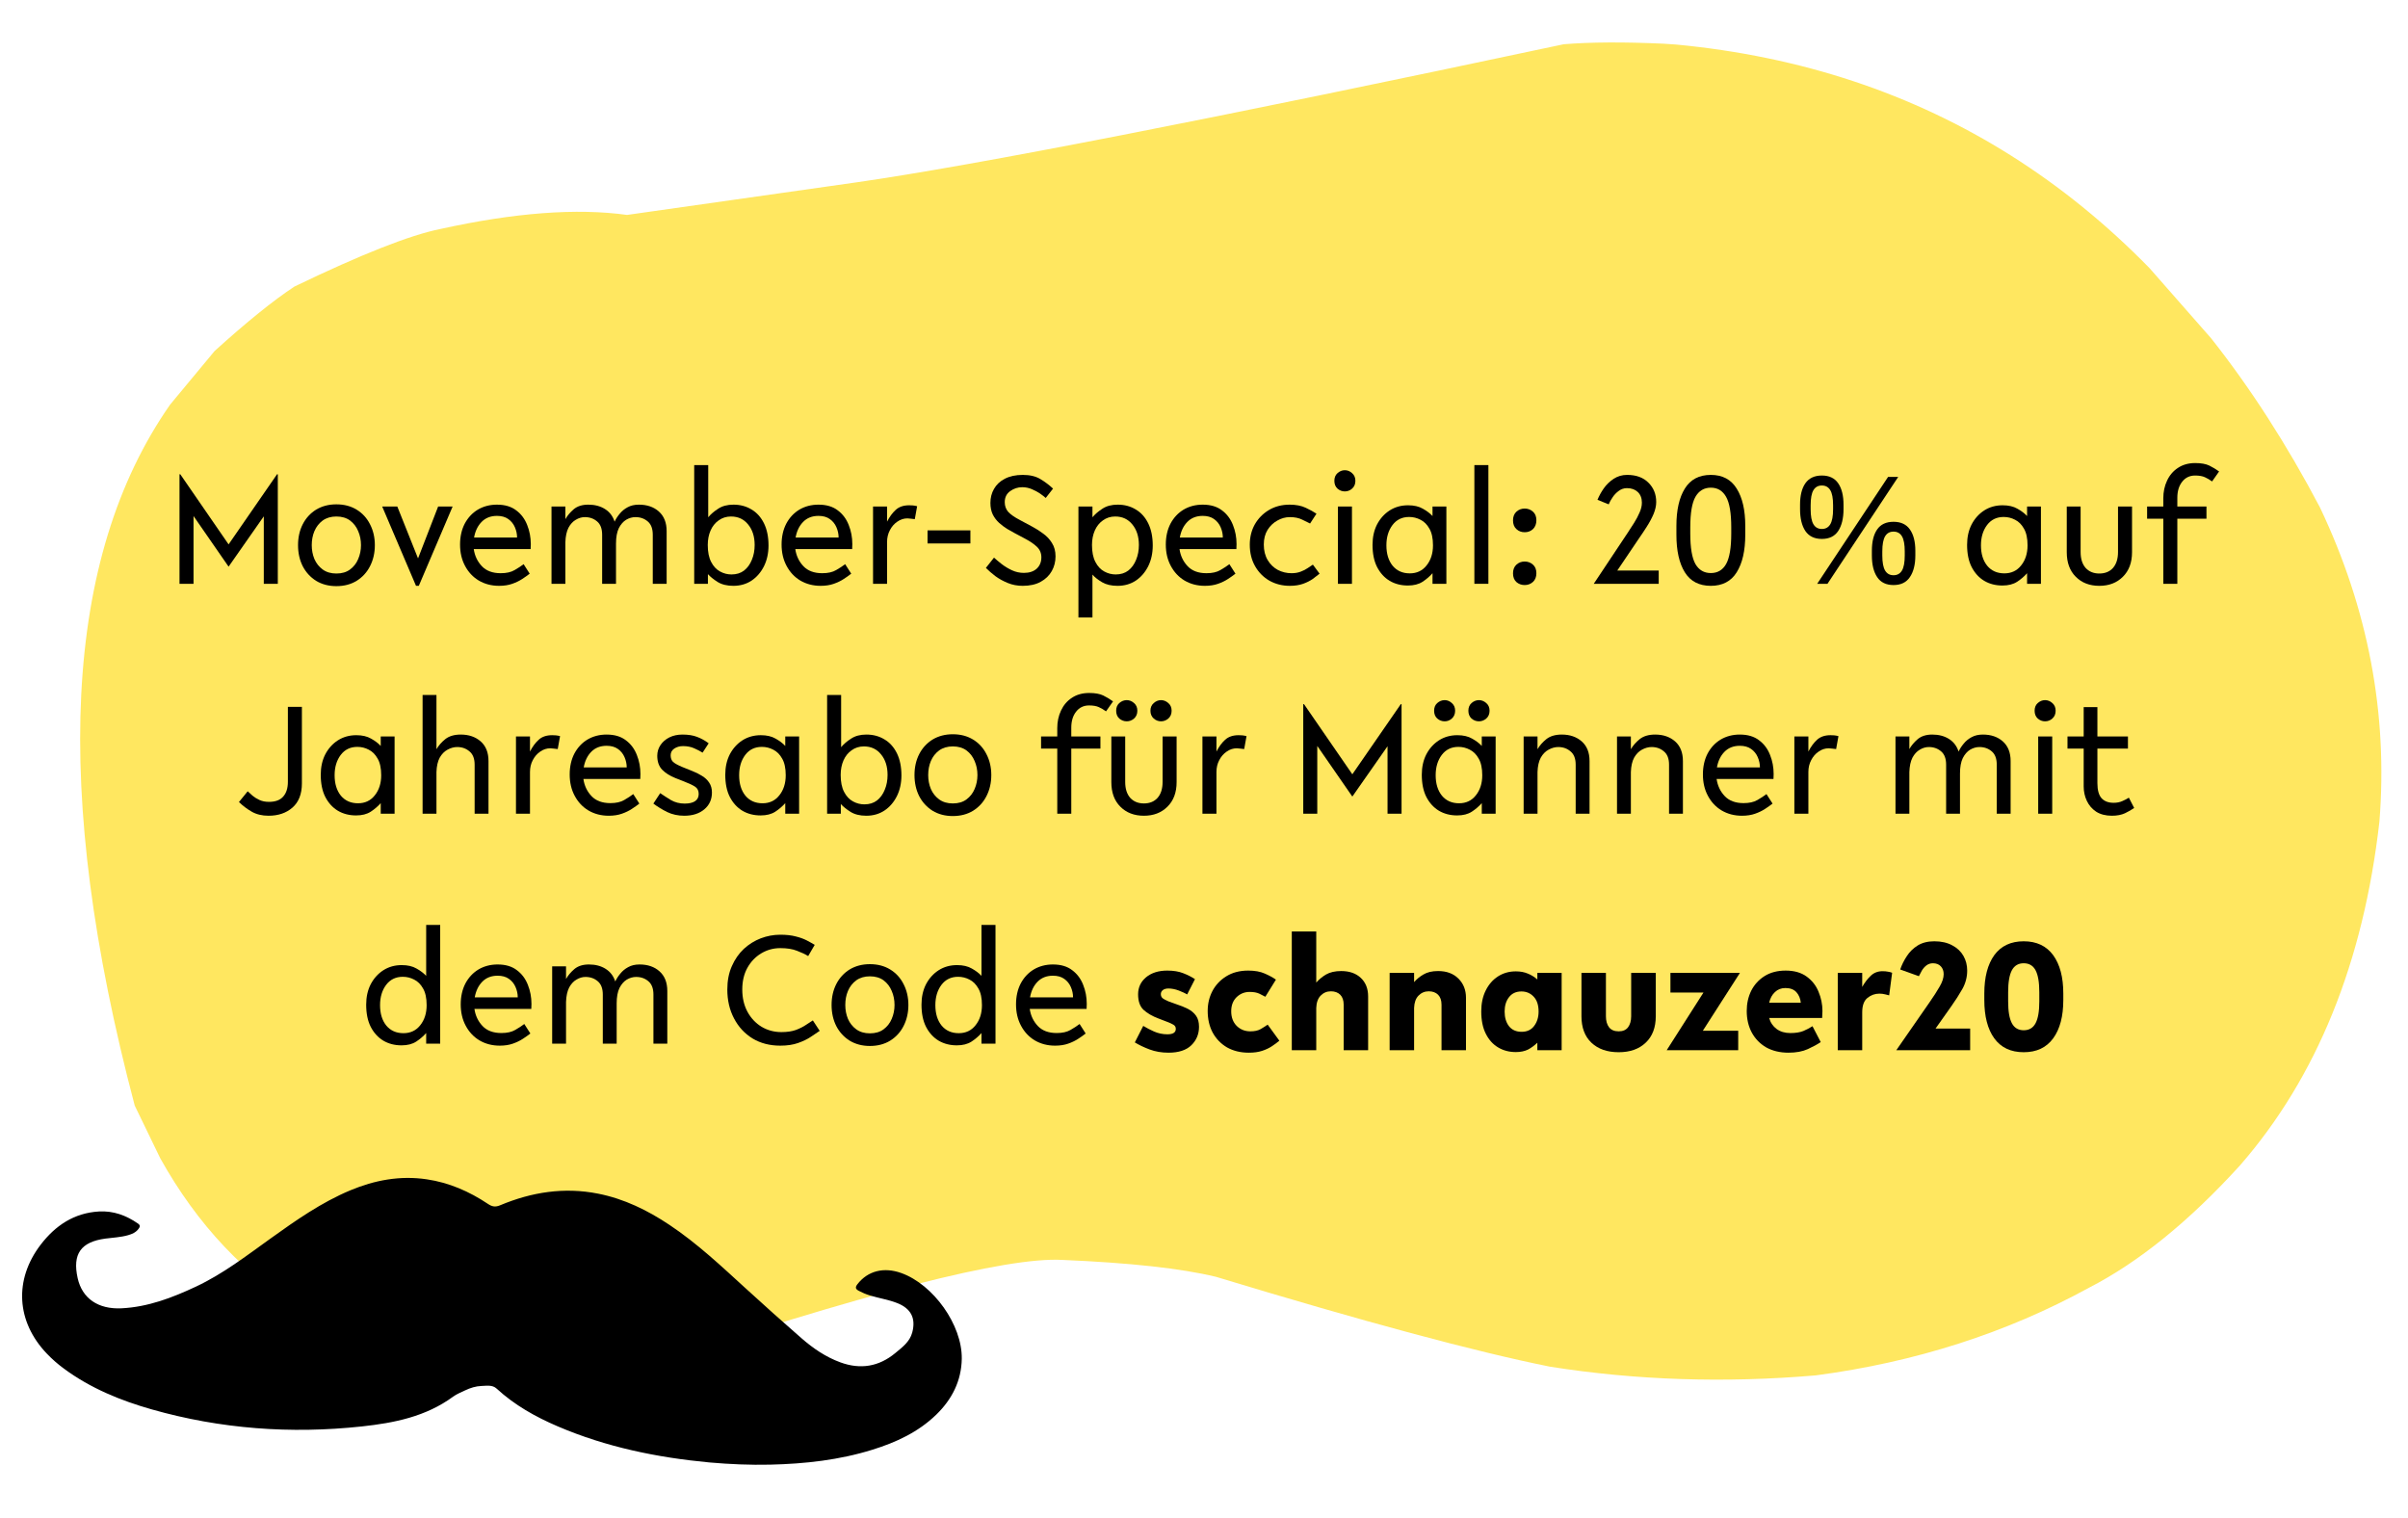 <svg xmlns="http://www.w3.org/2000/svg" xmlns:xlink="http://www.w3.org/1999/xlink" width="322" zoomAndPan="magnify" viewBox="0 0 241.5 152.25" height="203" preserveAspectRatio="xMidYMid meet" version="1.0"><defs><g/><clipPath id="d03dffb940"><path d="M 8 4 L 239 4 L 239 139 L 8 139 Z M 8 4 " clip-rule="nonzero"/></clipPath><clipPath id="bbe584095a"><path d="M 13.641 -7.043 L 244.371 10.062 L 233.887 151.473 L 3.16 134.371 Z M 13.641 -7.043 " clip-rule="nonzero"/></clipPath><clipPath id="1db988d3cf"><path d="M 13.641 -7.043 L 244.371 10.062 L 233.887 151.473 L 3.16 134.371 Z M 13.641 -7.043 " clip-rule="nonzero"/></clipPath><clipPath id="011c9f5f48"><path d="M 2 118 L 97 118 L 97 147 L 2 147 Z M 2 118 " clip-rule="nonzero"/></clipPath><clipPath id="b5c0769e99"><path d="M 2.426 114.863 L 97.672 122.199 L 95.609 148.988 L 0.363 141.652 Z M 2.426 114.863 " clip-rule="nonzero"/></clipPath><clipPath id="9603253524"><path d="M 2.426 114.863 L 97.672 122.199 L 95.609 148.988 L 0.363 141.652 Z M 2.426 114.863 " clip-rule="nonzero"/></clipPath><clipPath id="6b4253a2e7"><path d="M 2.426 114.863 L 97.672 122.199 L 95.609 148.988 L 0.363 141.652 Z M 2.426 114.863 " clip-rule="nonzero"/></clipPath></defs><g clip-path="url(#d03dffb940)"><g clip-path="url(#bbe584095a)"><g clip-path="url(#1db988d3cf)"><path fill="#ffe760" d="M 168.078 4.465 L 166.852 4.383 C 162.828 4.199 159.484 4.219 156.824 4.438 C 121.469 11.957 97.816 16.574 85.863 18.293 L 62.891 21.555 C 57.828 20.855 51.582 21.328 44.148 22.969 C 41.105 23.582 36.234 25.504 29.531 28.738 C 27.422 30.125 24.75 32.281 21.52 35.207 L 17.062 40.578 C 14.387 44.41 12.305 48.75 10.82 53.594 C 9.336 58.441 8.445 63.793 8.148 69.652 C 7.559 81.367 9.344 95.109 13.512 110.879 L 16.07 116.16 C 17.922 119.488 20.062 122.441 22.492 125.016 C 24.926 127.59 27.645 129.785 30.656 131.602 C 36.32 135.203 43.859 137.352 53.277 138.047 C 56.219 138.238 59.793 137.98 63.996 137.27 C 86.715 129.68 100.898 126.043 106.551 126.359 C 113.344 126.645 118.48 127.211 121.957 128.055 C 136.855 132.574 148.027 135.578 155.473 137.07 C 164.113 138.43 172.988 138.719 182.105 137.938 C 192.09 136.617 201.227 133.688 209.52 129.141 C 214.496 126.582 219.539 122.496 224.648 116.883 C 232.359 108.027 237.023 96.535 238.633 82.402 C 239.496 71.574 237.508 61.066 232.664 50.879 C 229.355 44.594 225.719 38.945 221.754 33.926 L 215.562 26.875 C 211.27 22.488 206.648 18.734 201.703 15.613 C 191.805 9.367 180.598 5.652 168.078 4.465 " fill-opacity="1" fill-rule="nonzero"/></g></g></g><g clip-path="url(#011c9f5f48)"><g clip-path="url(#b5c0769e99)"><g clip-path="url(#9603253524)"><g clip-path="url(#6b4253a2e7)"><path fill="#000000" d="M 71.168 146.672 C 65.914 146.18 60.797 145.133 55.926 143.047 C 53.699 142.094 51.605 140.918 49.809 139.266 C 49.379 138.867 48.805 138.984 48.289 139 C 47.719 139.02 47.172 139.191 46.656 139.438 C 46.246 139.633 45.809 139.805 45.445 140.07 C 42.723 142.07 39.551 142.707 36.289 143.059 C 29.156 143.828 22.121 143.312 15.215 141.348 C 12.07 140.453 9.07 139.223 6.418 137.266 C 5.801 136.812 5.223 136.309 4.691 135.75 C 1.637 132.551 1.387 128.348 4.078 124.832 C 5.551 122.91 7.43 121.645 9.926 121.5 C 11.371 121.418 12.656 121.891 13.832 122.707 C 14.09 122.883 14.051 123.035 13.898 123.238 C 13.637 123.594 13.258 123.762 12.844 123.879 C 12.102 124.09 11.332 124.121 10.574 124.219 C 8.102 124.551 7.25 125.762 7.789 128.188 C 8.242 130.227 9.848 131.32 12.176 131.211 C 14.844 131.082 17.27 130.152 19.645 129.039 C 22.359 127.766 24.719 125.941 27.133 124.211 C 29.672 122.391 32.227 120.594 35.133 119.379 C 37.586 118.355 40.125 117.879 42.789 118.273 C 45.039 118.602 47.066 119.492 48.938 120.742 C 49.363 121.027 49.684 121.078 50.168 120.875 C 53.32 119.555 56.578 119.039 59.977 119.711 C 62.602 120.23 64.949 121.379 67.152 122.852 C 69.93 124.707 72.348 126.988 74.801 129.227 C 76.648 130.914 78.508 132.582 80.395 134.223 C 81.555 135.234 82.82 136.098 84.285 136.633 C 86.297 137.371 88.141 137.062 89.781 135.707 C 90.473 135.133 91.238 134.578 91.488 133.641 C 91.871 132.207 91.363 131.23 89.977 130.684 C 89.09 130.336 88.141 130.199 87.234 129.918 C 86.848 129.801 86.48 129.645 86.125 129.457 C 85.785 129.273 85.754 129.102 85.996 128.789 C 87.031 127.461 88.629 127.043 90.395 127.676 C 93.605 128.828 96.508 132.879 96.457 136.273 C 96.422 138.488 95.473 140.352 93.887 141.887 C 92.086 143.629 89.879 144.652 87.516 145.387 C 84.176 146.43 80.734 146.809 77.25 146.891 C 75.219 146.938 73.191 146.848 71.168 146.672 Z M 71.168 146.672 " fill-opacity="1" fill-rule="nonzero"/></g></g></g></g><g fill="#000000" fill-opacity="1"><g transform="translate(16.628, 58.55)"><g><path d="M 1.375 0 L 1.375 -10.984 L 1.453 -10.984 L 6.297 -3.953 L 11.156 -10.984 L 11.234 -10.984 L 11.234 0 L 9.828 0 L 9.828 -6.766 L 6.297 -1.719 L 2.781 -6.797 L 2.781 0 Z M 1.375 0 "/></g></g></g><g fill="#000000" fill-opacity="1"><g transform="translate(29.235, 58.55)"><g><path d="M 4.5 -1.031 C 5.051 -1.031 5.508 -1.164 5.875 -1.438 C 6.238 -1.707 6.508 -2.055 6.688 -2.484 C 6.875 -2.922 6.969 -3.383 6.969 -3.875 C 6.969 -4.383 6.875 -4.852 6.688 -5.281 C 6.508 -5.719 6.238 -6.07 5.875 -6.344 C 5.508 -6.613 5.051 -6.75 4.5 -6.75 C 3.957 -6.75 3.5 -6.613 3.125 -6.344 C 2.758 -6.07 2.484 -5.719 2.297 -5.281 C 2.117 -4.852 2.031 -4.383 2.031 -3.875 C 2.031 -3.383 2.117 -2.922 2.297 -2.484 C 2.484 -2.055 2.758 -1.707 3.125 -1.438 C 3.5 -1.164 3.957 -1.031 4.5 -1.031 Z M 4.5 0.234 C 3.727 0.234 3.051 0.055 2.469 -0.297 C 1.895 -0.66 1.445 -1.148 1.125 -1.766 C 0.812 -2.391 0.656 -3.094 0.656 -3.875 C 0.656 -4.656 0.812 -5.352 1.125 -5.969 C 1.445 -6.594 1.895 -7.082 2.469 -7.438 C 3.051 -7.789 3.727 -7.969 4.5 -7.969 C 5.281 -7.969 5.957 -7.789 6.531 -7.438 C 7.113 -7.082 7.562 -6.594 7.875 -5.969 C 8.195 -5.352 8.359 -4.656 8.359 -3.875 C 8.359 -3.094 8.195 -2.391 7.875 -1.766 C 7.562 -1.148 7.113 -0.66 6.531 -0.297 C 5.957 0.055 5.281 0.234 4.5 0.234 Z M 4.5 0.234 "/></g></g></g><g fill="#000000" fill-opacity="1"><g transform="translate(38.253, 58.55)"><g><path d="M 3.469 0.203 L 0.078 -7.75 L 1.594 -7.75 L 3.672 -2.547 L 5.688 -7.75 L 7.141 -7.75 L 3.75 0.203 Z M 3.469 0.203 "/></g></g></g><g fill="#000000" fill-opacity="1"><g transform="translate(45.483, 58.55)"><g><path d="M 7.734 -3.484 L 2.031 -3.484 C 2.125 -2.816 2.395 -2.242 2.844 -1.766 C 3.289 -1.297 3.922 -1.062 4.734 -1.062 C 5.305 -1.062 5.77 -1.164 6.125 -1.375 C 6.488 -1.582 6.789 -1.781 7.031 -1.969 L 7.641 -1.016 C 7.43 -0.848 7.18 -0.672 6.891 -0.484 C 6.609 -0.297 6.273 -0.133 5.891 0 C 5.516 0.133 5.078 0.203 4.578 0.203 C 3.805 0.203 3.125 0.023 2.531 -0.328 C 1.945 -0.68 1.488 -1.172 1.156 -1.797 C 0.82 -2.422 0.656 -3.133 0.656 -3.938 C 0.656 -4.727 0.812 -5.426 1.125 -6.031 C 1.445 -6.633 1.883 -7.102 2.438 -7.438 C 3 -7.77 3.641 -7.938 4.359 -7.938 C 5.16 -7.938 5.805 -7.742 6.297 -7.359 C 6.797 -6.984 7.16 -6.492 7.391 -5.891 C 7.629 -5.297 7.75 -4.66 7.75 -3.984 Z M 4.359 -6.812 C 3.723 -6.812 3.207 -6.609 2.812 -6.203 C 2.426 -5.805 2.176 -5.285 2.062 -4.641 L 6.375 -4.641 C 6.375 -4.992 6.301 -5.336 6.156 -5.672 C 6.008 -6.016 5.785 -6.289 5.484 -6.5 C 5.191 -6.707 4.816 -6.812 4.359 -6.812 Z M 4.359 -6.812 "/></g></g></g><g fill="#000000" fill-opacity="1"><g transform="translate(53.905, 58.55)"><g><path d="M 1.406 0 L 1.406 -7.75 L 2.797 -7.75 L 2.797 -6.484 C 3.004 -6.848 3.285 -7.18 3.641 -7.484 C 4.004 -7.785 4.488 -7.938 5.094 -7.938 C 5.75 -7.938 6.305 -7.789 6.766 -7.5 C 7.234 -7.207 7.555 -6.785 7.734 -6.234 C 7.867 -6.516 8.039 -6.781 8.25 -7.031 C 8.457 -7.289 8.719 -7.504 9.031 -7.672 C 9.344 -7.848 9.723 -7.938 10.172 -7.938 C 10.992 -7.938 11.66 -7.707 12.172 -7.25 C 12.691 -6.789 12.953 -6.133 12.953 -5.281 L 12.953 0 L 11.562 0 L 11.562 -4.922 C 11.562 -5.523 11.395 -5.969 11.062 -6.25 C 10.727 -6.539 10.316 -6.688 9.828 -6.688 C 9.504 -6.688 9.191 -6.598 8.891 -6.422 C 8.598 -6.242 8.352 -5.961 8.156 -5.578 C 7.969 -5.191 7.875 -4.676 7.875 -4.031 L 7.875 0 L 6.484 0 L 6.484 -4.922 C 6.484 -5.523 6.316 -5.969 5.984 -6.25 C 5.648 -6.539 5.238 -6.688 4.75 -6.688 C 4.438 -6.688 4.133 -6.598 3.844 -6.422 C 3.551 -6.254 3.305 -5.988 3.109 -5.625 C 2.922 -5.258 2.816 -4.773 2.797 -4.172 L 2.797 0 Z M 1.406 0 "/></g></g></g><g fill="#000000" fill-opacity="1"><g transform="translate(68.216, 58.55)"><g><path d="M 1.406 0 L 1.406 -11.906 L 2.812 -11.906 L 2.812 -6.672 C 3.07 -6.984 3.406 -7.27 3.812 -7.531 C 4.219 -7.801 4.727 -7.938 5.344 -7.938 C 6.031 -7.938 6.633 -7.773 7.156 -7.453 C 7.688 -7.141 8.102 -6.676 8.406 -6.062 C 8.707 -5.445 8.859 -4.707 8.859 -3.844 C 8.859 -3.07 8.707 -2.379 8.406 -1.766 C 8.102 -1.16 7.691 -0.68 7.172 -0.328 C 6.648 0.023 6.035 0.203 5.328 0.203 C 4.691 0.203 4.164 0.07 3.75 -0.188 C 3.344 -0.445 3.02 -0.707 2.781 -0.969 L 2.781 0 Z M 5.141 -0.938 C 5.641 -0.938 6.062 -1.066 6.406 -1.328 C 6.75 -1.598 7.008 -1.957 7.188 -2.406 C 7.375 -2.852 7.469 -3.348 7.469 -3.891 C 7.469 -4.734 7.25 -5.422 6.812 -5.953 C 6.383 -6.484 5.812 -6.75 5.094 -6.75 C 4.625 -6.75 4.211 -6.617 3.859 -6.359 C 3.504 -6.109 3.234 -5.77 3.047 -5.344 C 2.859 -4.914 2.766 -4.43 2.766 -3.891 C 2.766 -3.191 2.879 -2.625 3.109 -2.188 C 3.336 -1.75 3.633 -1.43 4 -1.234 C 4.363 -1.035 4.742 -0.938 5.141 -0.938 Z M 5.141 -0.938 "/></g></g></g><g fill="#000000" fill-opacity="1"><g transform="translate(77.73, 58.55)"><g><path d="M 7.734 -3.484 L 2.031 -3.484 C 2.125 -2.816 2.395 -2.242 2.844 -1.766 C 3.289 -1.297 3.922 -1.062 4.734 -1.062 C 5.305 -1.062 5.77 -1.164 6.125 -1.375 C 6.488 -1.582 6.789 -1.781 7.031 -1.969 L 7.641 -1.016 C 7.43 -0.848 7.18 -0.672 6.891 -0.484 C 6.609 -0.297 6.273 -0.133 5.891 0 C 5.516 0.133 5.078 0.203 4.578 0.203 C 3.805 0.203 3.125 0.023 2.531 -0.328 C 1.945 -0.68 1.488 -1.172 1.156 -1.797 C 0.82 -2.422 0.656 -3.133 0.656 -3.938 C 0.656 -4.727 0.812 -5.426 1.125 -6.031 C 1.445 -6.633 1.883 -7.102 2.438 -7.438 C 3 -7.77 3.641 -7.938 4.359 -7.938 C 5.16 -7.938 5.805 -7.742 6.297 -7.359 C 6.797 -6.984 7.16 -6.492 7.391 -5.891 C 7.629 -5.297 7.75 -4.66 7.75 -3.984 Z M 4.359 -6.812 C 3.723 -6.812 3.207 -6.609 2.812 -6.203 C 2.426 -5.805 2.176 -5.285 2.062 -4.641 L 6.375 -4.641 C 6.375 -4.992 6.301 -5.336 6.156 -5.672 C 6.008 -6.016 5.785 -6.289 5.484 -6.5 C 5.191 -6.707 4.816 -6.812 4.359 -6.812 Z M 4.359 -6.812 "/></g></g></g><g fill="#000000" fill-opacity="1"><g transform="translate(86.152, 58.55)"><g><path d="M 1.406 0 L 1.406 -7.75 L 2.812 -7.75 L 2.812 -6.234 C 3.062 -6.723 3.352 -7.117 3.688 -7.422 C 4.02 -7.723 4.469 -7.875 5.031 -7.875 C 5.156 -7.875 5.281 -7.867 5.406 -7.859 C 5.539 -7.848 5.68 -7.82 5.828 -7.781 L 5.594 -6.484 C 5.438 -6.504 5.301 -6.52 5.188 -6.531 C 5.07 -6.551 4.961 -6.562 4.859 -6.562 C 4.492 -6.562 4.156 -6.453 3.844 -6.234 C 3.531 -6.023 3.281 -5.738 3.094 -5.375 C 2.906 -5.02 2.812 -4.625 2.812 -4.188 L 2.812 0 Z M 1.406 0 "/></g></g></g><g fill="#000000" fill-opacity="1"><g transform="translate(92.29, 58.55)"><g><path d="M 0.734 -4.047 L 0.734 -5.359 L 5.031 -5.359 L 5.031 -4.047 Z M 0.734 -4.047 "/></g></g></g><g fill="#000000" fill-opacity="1"><g transform="translate(98.048, 58.55)"><g><path d="M 0.828 -1.594 L 1.641 -2.625 C 1.848 -2.438 2.102 -2.223 2.406 -1.984 C 2.719 -1.742 3.062 -1.535 3.438 -1.359 C 3.82 -1.18 4.223 -1.094 4.641 -1.094 C 5.18 -1.094 5.609 -1.234 5.922 -1.516 C 6.234 -1.805 6.391 -2.188 6.391 -2.656 C 6.391 -3.082 6.238 -3.438 5.938 -3.719 C 5.645 -4 5.238 -4.273 4.719 -4.547 L 3.75 -5.062 C 3.52 -5.188 3.258 -5.332 2.969 -5.5 C 2.688 -5.676 2.414 -5.879 2.156 -6.109 C 1.895 -6.348 1.68 -6.629 1.516 -6.953 C 1.359 -7.285 1.281 -7.672 1.281 -8.109 C 1.281 -8.629 1.398 -9.098 1.641 -9.516 C 1.879 -9.941 2.238 -10.281 2.719 -10.531 C 3.207 -10.789 3.812 -10.922 4.531 -10.922 C 5.25 -10.922 5.836 -10.781 6.297 -10.5 C 6.766 -10.219 7.188 -9.898 7.562 -9.547 L 6.828 -8.609 C 6.691 -8.734 6.504 -8.879 6.266 -9.047 C 6.023 -9.211 5.754 -9.359 5.453 -9.484 C 5.148 -9.617 4.82 -9.688 4.469 -9.688 C 4.031 -9.688 3.629 -9.555 3.266 -9.297 C 2.898 -9.035 2.719 -8.664 2.719 -8.188 C 2.719 -7.812 2.832 -7.488 3.062 -7.219 C 3.301 -6.957 3.695 -6.68 4.25 -6.391 L 5.531 -5.703 C 5.883 -5.516 6.234 -5.289 6.578 -5.031 C 6.93 -4.781 7.223 -4.469 7.453 -4.094 C 7.691 -3.727 7.812 -3.281 7.812 -2.75 C 7.812 -2.219 7.688 -1.727 7.438 -1.281 C 7.188 -0.832 6.816 -0.473 6.328 -0.203 C 5.848 0.066 5.242 0.203 4.516 0.203 C 3.984 0.203 3.488 0.109 3.031 -0.078 C 2.57 -0.266 2.156 -0.492 1.781 -0.766 C 1.414 -1.047 1.098 -1.32 0.828 -1.594 Z M 0.828 -1.594 "/></g></g></g><g fill="#000000" fill-opacity="1"><g transform="translate(106.751, 58.55)"><g><path d="M 1.406 3.375 L 1.406 -7.75 L 2.812 -7.75 L 2.812 -6.672 C 3.07 -6.984 3.406 -7.27 3.812 -7.531 C 4.219 -7.801 4.727 -7.938 5.344 -7.938 C 6.031 -7.938 6.633 -7.773 7.156 -7.453 C 7.688 -7.141 8.102 -6.676 8.406 -6.062 C 8.707 -5.445 8.859 -4.707 8.859 -3.844 C 8.859 -3.07 8.707 -2.379 8.406 -1.766 C 8.102 -1.16 7.691 -0.68 7.172 -0.328 C 6.648 0.023 6.035 0.203 5.328 0.203 C 4.703 0.203 4.188 0.082 3.781 -0.156 C 3.375 -0.395 3.051 -0.648 2.812 -0.922 L 2.812 3.375 Z M 5.141 -0.938 C 5.641 -0.938 6.062 -1.066 6.406 -1.328 C 6.75 -1.598 7.008 -1.957 7.188 -2.406 C 7.375 -2.852 7.469 -3.348 7.469 -3.891 C 7.469 -4.734 7.25 -5.422 6.812 -5.953 C 6.383 -6.484 5.812 -6.75 5.094 -6.75 C 4.625 -6.75 4.211 -6.617 3.859 -6.359 C 3.504 -6.109 3.234 -5.77 3.047 -5.344 C 2.859 -4.914 2.766 -4.43 2.766 -3.891 C 2.766 -3.191 2.879 -2.625 3.109 -2.188 C 3.336 -1.75 3.633 -1.43 4 -1.234 C 4.363 -1.035 4.742 -0.938 5.141 -0.938 Z M 5.141 -0.938 "/></g></g></g><g fill="#000000" fill-opacity="1"><g transform="translate(116.264, 58.55)"><g><path d="M 7.734 -3.484 L 2.031 -3.484 C 2.125 -2.816 2.395 -2.242 2.844 -1.766 C 3.289 -1.297 3.922 -1.062 4.734 -1.062 C 5.305 -1.062 5.77 -1.164 6.125 -1.375 C 6.488 -1.582 6.789 -1.781 7.031 -1.969 L 7.641 -1.016 C 7.43 -0.848 7.18 -0.672 6.891 -0.484 C 6.609 -0.297 6.273 -0.133 5.891 0 C 5.516 0.133 5.078 0.203 4.578 0.203 C 3.805 0.203 3.125 0.023 2.531 -0.328 C 1.945 -0.68 1.488 -1.172 1.156 -1.797 C 0.82 -2.422 0.656 -3.133 0.656 -3.938 C 0.656 -4.727 0.812 -5.426 1.125 -6.031 C 1.445 -6.633 1.883 -7.102 2.438 -7.438 C 3 -7.77 3.641 -7.938 4.359 -7.938 C 5.16 -7.938 5.805 -7.742 6.297 -7.359 C 6.797 -6.984 7.16 -6.492 7.391 -5.891 C 7.629 -5.297 7.75 -4.66 7.75 -3.984 Z M 4.359 -6.812 C 3.723 -6.812 3.207 -6.609 2.812 -6.203 C 2.426 -5.805 2.176 -5.285 2.062 -4.641 L 6.375 -4.641 C 6.375 -4.992 6.301 -5.336 6.156 -5.672 C 6.008 -6.016 5.785 -6.289 5.484 -6.5 C 5.191 -6.707 4.816 -6.812 4.359 -6.812 Z M 4.359 -6.812 "/></g></g></g><g fill="#000000" fill-opacity="1"><g transform="translate(124.686, 58.55)"><g><path d="M 6.984 -1.922 L 7.656 -1.016 C 7.469 -0.859 7.238 -0.68 6.969 -0.484 C 6.695 -0.297 6.375 -0.133 6 0 C 5.625 0.133 5.18 0.203 4.672 0.203 C 3.922 0.203 3.238 0.031 2.625 -0.312 C 2.02 -0.664 1.539 -1.148 1.188 -1.766 C 0.832 -2.391 0.656 -3.109 0.656 -3.922 C 0.656 -4.672 0.82 -5.348 1.156 -5.953 C 1.5 -6.555 1.969 -7.035 2.562 -7.391 C 3.164 -7.754 3.863 -7.938 4.656 -7.938 C 5.289 -7.938 5.828 -7.832 6.266 -7.625 C 6.711 -7.414 7.07 -7.219 7.344 -7.031 L 6.703 -6.047 C 6.504 -6.148 6.238 -6.281 5.906 -6.438 C 5.582 -6.602 5.172 -6.688 4.672 -6.688 C 4.234 -6.688 3.816 -6.57 3.422 -6.344 C 3.023 -6.125 2.695 -5.812 2.438 -5.406 C 2.188 -5 2.062 -4.508 2.062 -3.938 C 2.062 -3.332 2.191 -2.812 2.453 -2.375 C 2.711 -1.945 3.051 -1.617 3.469 -1.391 C 3.895 -1.172 4.352 -1.062 4.844 -1.062 C 5.188 -1.062 5.492 -1.113 5.766 -1.219 C 6.035 -1.32 6.27 -1.441 6.469 -1.578 C 6.676 -1.711 6.848 -1.828 6.984 -1.922 Z M 6.984 -1.922 "/></g></g></g><g fill="#000000" fill-opacity="1"><g transform="translate(132.777, 58.55)"><g><path d="M 2.094 -9.266 C 1.82 -9.266 1.578 -9.359 1.359 -9.547 C 1.148 -9.742 1.047 -10.004 1.047 -10.328 C 1.047 -10.648 1.148 -10.906 1.359 -11.094 C 1.578 -11.289 1.82 -11.391 2.094 -11.391 C 2.375 -11.391 2.617 -11.289 2.828 -11.094 C 3.047 -10.906 3.156 -10.648 3.156 -10.328 C 3.156 -10.004 3.047 -9.742 2.828 -9.547 C 2.617 -9.359 2.375 -9.266 2.094 -9.266 Z M 1.406 0 L 1.406 -7.75 L 2.812 -7.75 L 2.812 0 Z M 1.406 0 "/></g></g></g><g fill="#000000" fill-opacity="1"><g transform="translate(136.996, 58.55)"><g><path d="M 6.672 0 L 6.672 -1.062 C 6.398 -0.75 6.066 -0.461 5.672 -0.203 C 5.285 0.047 4.797 0.172 4.203 0.172 C 3.516 0.172 2.906 0.016 2.375 -0.297 C 1.844 -0.617 1.422 -1.082 1.109 -1.688 C 0.805 -2.289 0.656 -3.031 0.656 -3.906 C 0.656 -4.676 0.805 -5.359 1.109 -5.953 C 1.422 -6.547 1.844 -7.016 2.375 -7.359 C 2.914 -7.703 3.531 -7.875 4.219 -7.875 C 4.82 -7.875 5.316 -7.758 5.703 -7.531 C 6.098 -7.312 6.422 -7.066 6.672 -6.797 L 6.672 -7.75 L 8.062 -7.75 L 8.062 0 Z M 4.391 -1.047 C 5.098 -1.047 5.66 -1.312 6.078 -1.844 C 6.504 -2.375 6.719 -3.047 6.719 -3.859 C 6.719 -4.566 6.598 -5.125 6.359 -5.531 C 6.129 -5.945 5.832 -6.242 5.469 -6.422 C 5.113 -6.609 4.734 -6.703 4.328 -6.703 C 3.617 -6.703 3.062 -6.43 2.656 -5.891 C 2.25 -5.348 2.047 -4.672 2.047 -3.859 C 2.047 -3.016 2.254 -2.332 2.672 -1.812 C 3.098 -1.301 3.672 -1.047 4.391 -1.047 Z M 4.391 -1.047 "/></g></g></g><g fill="#000000" fill-opacity="1"><g transform="translate(146.46, 58.55)"><g><path d="M 1.406 0 L 1.406 -11.906 L 2.812 -11.906 L 2.812 0 Z M 1.406 0 "/></g></g></g><g fill="#000000" fill-opacity="1"><g transform="translate(150.679, 58.55)"><g><path d="M 2.234 0.125 C 1.91 0.125 1.633 0.023 1.406 -0.172 C 1.176 -0.379 1.062 -0.672 1.062 -1.047 C 1.062 -1.422 1.176 -1.711 1.406 -1.922 C 1.633 -2.129 1.91 -2.234 2.234 -2.234 C 2.555 -2.234 2.832 -2.129 3.062 -1.922 C 3.289 -1.723 3.406 -1.438 3.406 -1.062 C 3.406 -0.688 3.289 -0.395 3.062 -0.188 C 2.832 0.02 2.555 0.125 2.234 0.125 Z M 2.234 -5.172 C 1.91 -5.172 1.633 -5.273 1.406 -5.484 C 1.176 -5.691 1.062 -5.984 1.062 -6.359 C 1.062 -6.734 1.176 -7.023 1.406 -7.234 C 1.633 -7.441 1.91 -7.547 2.234 -7.547 C 2.555 -7.547 2.832 -7.441 3.062 -7.234 C 3.289 -7.035 3.406 -6.75 3.406 -6.375 C 3.406 -6 3.289 -5.703 3.062 -5.484 C 2.832 -5.273 2.555 -5.172 2.234 -5.172 Z M 2.234 -5.172 "/></g></g></g><g fill="#000000" fill-opacity="1"><g transform="translate(155.146, 58.55)"><g/></g></g><g fill="#000000" fill-opacity="1"><g transform="translate(159.15, 58.55)"><g><path d="M 0.688 0 L 4.078 -5.094 C 4.297 -5.426 4.516 -5.766 4.734 -6.109 C 4.953 -6.453 5.133 -6.797 5.281 -7.141 C 5.438 -7.484 5.516 -7.816 5.516 -8.141 C 5.516 -8.586 5.379 -8.941 5.109 -9.203 C 4.836 -9.461 4.473 -9.594 4.016 -9.594 C 3.711 -9.594 3.438 -9.5 3.188 -9.312 C 2.945 -9.133 2.742 -8.922 2.578 -8.672 C 2.41 -8.43 2.281 -8.195 2.188 -7.969 L 1.062 -8.422 C 1.219 -8.805 1.426 -9.188 1.688 -9.562 C 1.957 -9.945 2.289 -10.27 2.688 -10.531 C 3.082 -10.789 3.531 -10.922 4.031 -10.922 C 4.945 -10.922 5.66 -10.66 6.172 -10.141 C 6.691 -9.629 6.953 -8.984 6.953 -8.203 C 6.953 -7.828 6.863 -7.426 6.688 -7 C 6.508 -6.582 6.281 -6.156 6 -5.719 C 5.727 -5.289 5.445 -4.867 5.156 -4.453 L 3.047 -1.328 L 7.203 -1.328 L 7.203 0 Z M 0.688 0 "/></g></g></g><g fill="#000000" fill-opacity="1"><g transform="translate(167.175, 58.55)"><g><path d="M 4.406 0.203 C 3.227 0.203 2.359 -0.25 1.797 -1.156 C 1.234 -2.062 0.953 -3.316 0.953 -4.922 L 0.953 -5.812 C 0.953 -7.395 1.234 -8.641 1.797 -9.547 C 2.359 -10.461 3.227 -10.922 4.406 -10.922 C 5.57 -10.922 6.438 -10.461 7 -9.547 C 7.57 -8.641 7.859 -7.395 7.859 -5.812 L 7.859 -4.922 C 7.859 -3.316 7.57 -2.062 7 -1.156 C 6.438 -0.25 5.57 0.203 4.406 0.203 Z M 4.406 -1.078 C 5.082 -1.078 5.594 -1.379 5.938 -1.984 C 6.281 -2.598 6.453 -3.613 6.453 -5.031 L 6.453 -5.672 C 6.453 -7.098 6.281 -8.113 5.938 -8.719 C 5.594 -9.332 5.082 -9.641 4.406 -9.641 C 3.727 -9.641 3.211 -9.332 2.859 -8.719 C 2.516 -8.113 2.344 -7.098 2.344 -5.672 L 2.344 -5.031 C 2.344 -3.613 2.516 -2.598 2.859 -1.984 C 3.211 -1.379 3.727 -1.078 4.406 -1.078 Z M 4.406 -1.078 "/></g></g></g><g fill="#000000" fill-opacity="1"><g transform="translate(175.993, 58.55)"><g/></g></g><g fill="#000000" fill-opacity="1"><g transform="translate(179.997, 58.55)"><g><path d="M 2.25 0 L 9.359 -10.719 L 10.375 -10.719 L 3.281 0 Z M 2.719 -5.5 C 3.094 -5.5 3.375 -5.656 3.562 -5.969 C 3.75 -6.281 3.844 -6.785 3.844 -7.484 L 3.844 -7.875 C 3.844 -8.582 3.75 -9.086 3.562 -9.391 C 3.375 -9.703 3.094 -9.859 2.719 -9.859 C 2.344 -9.859 2.062 -9.703 1.875 -9.391 C 1.688 -9.086 1.594 -8.582 1.594 -7.875 L 1.594 -7.484 C 1.594 -6.785 1.688 -6.281 1.875 -5.969 C 2.062 -5.656 2.344 -5.5 2.719 -5.5 Z M 2.719 -4.5 C 1.977 -4.5 1.426 -4.766 1.062 -5.297 C 0.707 -5.836 0.531 -6.566 0.531 -7.484 L 0.531 -7.938 C 0.531 -8.852 0.707 -9.566 1.062 -10.078 C 1.426 -10.598 1.977 -10.859 2.719 -10.859 C 3.457 -10.859 4.004 -10.598 4.359 -10.078 C 4.711 -9.566 4.891 -8.852 4.891 -7.938 L 4.891 -7.484 C 4.891 -6.566 4.711 -5.836 4.359 -5.297 C 4.004 -4.766 3.457 -4.5 2.719 -4.5 Z M 9.906 -0.859 C 10.281 -0.859 10.562 -1.016 10.75 -1.328 C 10.938 -1.641 11.031 -2.145 11.031 -2.844 L 11.031 -3.25 C 11.031 -3.945 10.938 -4.453 10.75 -4.766 C 10.562 -5.078 10.281 -5.234 9.906 -5.234 C 9.531 -5.234 9.25 -5.078 9.062 -4.766 C 8.875 -4.453 8.781 -3.945 8.781 -3.25 L 8.781 -2.844 C 8.781 -2.145 8.875 -1.641 9.062 -1.328 C 9.25 -1.016 9.531 -0.859 9.906 -0.859 Z M 9.906 0.125 C 9.164 0.125 8.617 -0.141 8.266 -0.672 C 7.91 -1.203 7.734 -1.926 7.734 -2.844 L 7.734 -3.312 C 7.734 -4.227 7.91 -4.941 8.266 -5.453 C 8.617 -5.961 9.164 -6.219 9.906 -6.219 C 10.645 -6.219 11.191 -5.961 11.547 -5.453 C 11.91 -4.941 12.094 -4.227 12.094 -3.312 L 12.094 -2.844 C 12.094 -1.926 11.91 -1.203 11.547 -0.672 C 11.191 -0.141 10.645 0.125 9.906 0.125 Z M 9.906 0.125 "/></g></g></g><g fill="#000000" fill-opacity="1"><g transform="translate(192.621, 58.55)"><g/></g></g><g fill="#000000" fill-opacity="1"><g transform="translate(196.625, 58.55)"><g><path d="M 6.672 0 L 6.672 -1.062 C 6.398 -0.75 6.066 -0.461 5.672 -0.203 C 5.285 0.047 4.797 0.172 4.203 0.172 C 3.516 0.172 2.906 0.016 2.375 -0.297 C 1.844 -0.617 1.422 -1.082 1.109 -1.688 C 0.805 -2.289 0.656 -3.031 0.656 -3.906 C 0.656 -4.676 0.805 -5.359 1.109 -5.953 C 1.422 -6.547 1.844 -7.016 2.375 -7.359 C 2.914 -7.703 3.531 -7.875 4.219 -7.875 C 4.82 -7.875 5.316 -7.758 5.703 -7.531 C 6.098 -7.312 6.422 -7.066 6.672 -6.797 L 6.672 -7.75 L 8.062 -7.75 L 8.062 0 Z M 4.391 -1.047 C 5.098 -1.047 5.66 -1.312 6.078 -1.844 C 6.504 -2.375 6.719 -3.047 6.719 -3.859 C 6.719 -4.566 6.598 -5.125 6.359 -5.531 C 6.129 -5.945 5.832 -6.242 5.469 -6.422 C 5.113 -6.609 4.734 -6.703 4.328 -6.703 C 3.617 -6.703 3.062 -6.43 2.656 -5.891 C 2.25 -5.348 2.047 -4.672 2.047 -3.859 C 2.047 -3.016 2.254 -2.332 2.672 -1.812 C 3.098 -1.301 3.672 -1.047 4.391 -1.047 Z M 4.391 -1.047 "/></g></g></g><g fill="#000000" fill-opacity="1"><g transform="translate(206.089, 58.55)"><g><path d="M 1.188 -3.172 L 1.188 -7.75 L 2.578 -7.75 L 2.578 -3.188 C 2.578 -2.508 2.742 -1.977 3.078 -1.594 C 3.422 -1.219 3.879 -1.031 4.453 -1.031 C 5.035 -1.031 5.492 -1.219 5.828 -1.594 C 6.16 -1.977 6.328 -2.508 6.328 -3.188 L 6.328 -7.75 L 7.734 -7.75 L 7.734 -3.172 C 7.734 -2.129 7.426 -1.305 6.812 -0.703 C 6.207 -0.098 5.422 0.203 4.453 0.203 C 3.484 0.203 2.695 -0.098 2.094 -0.703 C 1.488 -1.305 1.188 -2.129 1.188 -3.172 Z M 1.188 -3.172 "/></g></g></g><g fill="#000000" fill-opacity="1"><g transform="translate(215.007, 58.55)"><g><path d="M 0.328 -6.531 L 0.328 -7.75 L 1.953 -7.75 L 1.953 -8.594 C 1.953 -9.227 2.078 -9.812 2.328 -10.344 C 2.578 -10.883 2.941 -11.312 3.422 -11.625 C 3.898 -11.945 4.477 -12.109 5.156 -12.109 C 5.75 -12.109 6.219 -12.023 6.562 -11.859 C 6.906 -11.691 7.234 -11.492 7.547 -11.266 L 6.844 -10.266 C 6.602 -10.441 6.363 -10.582 6.125 -10.688 C 5.883 -10.801 5.555 -10.859 5.141 -10.859 C 4.598 -10.859 4.164 -10.648 3.844 -10.234 C 3.52 -9.828 3.359 -9.289 3.359 -8.625 L 3.359 -7.75 L 6.281 -7.75 L 6.281 -6.531 L 3.359 -6.531 L 3.359 0 L 1.953 0 L 1.953 -6.531 Z M 0.328 -6.531 "/></g></g></g><g fill="#000000" fill-opacity="1"><g transform="translate(23.653, 81.608)"><g><path d="M 0.312 -1.172 L 1.188 -2.25 C 1.332 -2.113 1.5 -1.961 1.688 -1.797 C 1.875 -1.641 2.102 -1.5 2.375 -1.375 C 2.645 -1.25 2.961 -1.188 3.328 -1.188 C 3.961 -1.188 4.438 -1.363 4.75 -1.719 C 5.062 -2.07 5.219 -2.566 5.219 -3.203 L 5.219 -10.719 L 6.625 -10.719 L 6.625 -3.047 C 6.625 -1.973 6.305 -1.16 5.672 -0.609 C 5.047 -0.066 4.25 0.203 3.281 0.203 C 2.625 0.203 2.062 0.066 1.594 -0.203 C 1.125 -0.473 0.695 -0.797 0.312 -1.172 Z M 0.312 -1.172 "/></g></g></g><g fill="#000000" fill-opacity="1"><g transform="translate(31.512, 81.608)"><g><path d="M 6.672 0 L 6.672 -1.062 C 6.398 -0.75 6.066 -0.461 5.672 -0.203 C 5.285 0.047 4.797 0.172 4.203 0.172 C 3.516 0.172 2.906 0.016 2.375 -0.297 C 1.844 -0.617 1.422 -1.082 1.109 -1.688 C 0.805 -2.289 0.656 -3.031 0.656 -3.906 C 0.656 -4.676 0.805 -5.359 1.109 -5.953 C 1.422 -6.547 1.844 -7.016 2.375 -7.359 C 2.914 -7.703 3.531 -7.875 4.219 -7.875 C 4.82 -7.875 5.316 -7.758 5.703 -7.531 C 6.098 -7.312 6.422 -7.066 6.672 -6.797 L 6.672 -7.75 L 8.062 -7.75 L 8.062 0 Z M 4.391 -1.047 C 5.098 -1.047 5.66 -1.312 6.078 -1.844 C 6.504 -2.375 6.719 -3.047 6.719 -3.859 C 6.719 -4.566 6.598 -5.125 6.359 -5.531 C 6.129 -5.945 5.832 -6.242 5.469 -6.422 C 5.113 -6.609 4.734 -6.703 4.328 -6.703 C 3.617 -6.703 3.062 -6.43 2.656 -5.891 C 2.25 -5.348 2.047 -4.672 2.047 -3.859 C 2.047 -3.016 2.254 -2.332 2.672 -1.812 C 3.098 -1.301 3.672 -1.047 4.391 -1.047 Z M 4.391 -1.047 "/></g></g></g><g fill="#000000" fill-opacity="1"><g transform="translate(40.976, 81.608)"><g><path d="M 1.406 0 L 1.406 -11.906 L 2.797 -11.906 L 2.797 -6.469 C 3.016 -6.844 3.312 -7.18 3.688 -7.484 C 4.07 -7.785 4.586 -7.938 5.234 -7.938 C 6.047 -7.938 6.711 -7.707 7.234 -7.25 C 7.754 -6.789 8.016 -6.133 8.016 -5.281 L 8.016 0 L 6.625 0 L 6.625 -4.922 C 6.625 -5.523 6.453 -5.969 6.109 -6.25 C 5.773 -6.539 5.363 -6.688 4.875 -6.688 C 4.551 -6.688 4.227 -6.598 3.906 -6.422 C 3.594 -6.254 3.332 -5.988 3.125 -5.625 C 2.926 -5.258 2.816 -4.773 2.797 -4.172 L 2.797 0 Z M 1.406 0 "/></g></g></g><g fill="#000000" fill-opacity="1"><g transform="translate(50.341, 81.608)"><g><path d="M 1.406 0 L 1.406 -7.75 L 2.812 -7.75 L 2.812 -6.234 C 3.062 -6.723 3.352 -7.117 3.688 -7.422 C 4.02 -7.723 4.469 -7.875 5.031 -7.875 C 5.156 -7.875 5.281 -7.867 5.406 -7.859 C 5.539 -7.848 5.68 -7.82 5.828 -7.781 L 5.594 -6.484 C 5.438 -6.504 5.301 -6.52 5.188 -6.531 C 5.07 -6.551 4.961 -6.562 4.859 -6.562 C 4.492 -6.562 4.156 -6.453 3.844 -6.234 C 3.531 -6.023 3.281 -5.738 3.094 -5.375 C 2.906 -5.02 2.812 -4.625 2.812 -4.188 L 2.812 0 Z M 1.406 0 "/></g></g></g><g fill="#000000" fill-opacity="1"><g transform="translate(56.479, 81.608)"><g><path d="M 7.734 -3.484 L 2.031 -3.484 C 2.125 -2.816 2.395 -2.242 2.844 -1.766 C 3.289 -1.297 3.922 -1.062 4.734 -1.062 C 5.305 -1.062 5.77 -1.164 6.125 -1.375 C 6.488 -1.582 6.789 -1.781 7.031 -1.969 L 7.641 -1.016 C 7.43 -0.848 7.18 -0.672 6.891 -0.484 C 6.609 -0.297 6.273 -0.133 5.891 0 C 5.516 0.133 5.078 0.203 4.578 0.203 C 3.805 0.203 3.125 0.023 2.531 -0.328 C 1.945 -0.68 1.488 -1.172 1.156 -1.797 C 0.82 -2.422 0.656 -3.133 0.656 -3.938 C 0.656 -4.727 0.812 -5.426 1.125 -6.031 C 1.445 -6.633 1.883 -7.102 2.438 -7.438 C 3 -7.77 3.641 -7.938 4.359 -7.938 C 5.16 -7.938 5.805 -7.742 6.297 -7.359 C 6.797 -6.984 7.16 -6.492 7.391 -5.891 C 7.629 -5.297 7.75 -4.66 7.75 -3.984 Z M 4.359 -6.812 C 3.723 -6.812 3.207 -6.609 2.812 -6.203 C 2.426 -5.805 2.176 -5.285 2.062 -4.641 L 6.375 -4.641 C 6.375 -4.992 6.301 -5.336 6.156 -5.672 C 6.008 -6.016 5.785 -6.289 5.484 -6.5 C 5.191 -6.707 4.816 -6.812 4.359 -6.812 Z M 4.359 -6.812 "/></g></g></g><g fill="#000000" fill-opacity="1"><g transform="translate(64.901, 81.608)"><g><path d="M 0.625 -1.016 L 1.312 -2.062 C 1.613 -1.852 1.969 -1.625 2.375 -1.375 C 2.789 -1.133 3.254 -1.016 3.766 -1.016 C 4.211 -1.016 4.555 -1.094 4.797 -1.25 C 5.047 -1.414 5.172 -1.66 5.172 -1.984 C 5.172 -2.316 5.047 -2.562 4.797 -2.719 C 4.555 -2.875 4.191 -3.047 3.703 -3.234 L 2.828 -3.578 C 2.285 -3.797 1.848 -4.07 1.516 -4.406 C 1.18 -4.75 1.016 -5.219 1.016 -5.812 C 1.016 -6.207 1.125 -6.566 1.344 -6.891 C 1.562 -7.211 1.859 -7.469 2.234 -7.656 C 2.617 -7.844 3.055 -7.938 3.547 -7.938 C 4.129 -7.938 4.617 -7.859 5.016 -7.703 C 5.41 -7.555 5.797 -7.344 6.172 -7.062 L 5.562 -6.125 C 5.332 -6.27 5.051 -6.414 4.719 -6.562 C 4.395 -6.707 4.02 -6.781 3.594 -6.781 C 3.258 -6.781 2.969 -6.695 2.719 -6.531 C 2.477 -6.363 2.359 -6.141 2.359 -5.859 C 2.359 -5.578 2.438 -5.359 2.594 -5.203 C 2.75 -5.055 3.047 -4.891 3.484 -4.703 L 4.531 -4.281 C 4.883 -4.145 5.207 -3.984 5.5 -3.797 C 5.801 -3.617 6.039 -3.395 6.219 -3.125 C 6.406 -2.852 6.5 -2.52 6.5 -2.125 C 6.5 -1.426 6.242 -0.863 5.734 -0.438 C 5.223 -0.008 4.551 0.203 3.719 0.203 C 3.094 0.203 2.52 0.078 2 -0.172 C 1.488 -0.43 1.031 -0.711 0.625 -1.016 Z M 0.625 -1.016 "/></g></g></g><g fill="#000000" fill-opacity="1"><g transform="translate(72.082, 81.608)"><g><path d="M 6.672 0 L 6.672 -1.062 C 6.398 -0.75 6.066 -0.461 5.672 -0.203 C 5.285 0.047 4.797 0.172 4.203 0.172 C 3.516 0.172 2.906 0.016 2.375 -0.297 C 1.844 -0.617 1.422 -1.082 1.109 -1.688 C 0.805 -2.289 0.656 -3.031 0.656 -3.906 C 0.656 -4.676 0.805 -5.359 1.109 -5.953 C 1.422 -6.547 1.844 -7.016 2.375 -7.359 C 2.914 -7.703 3.531 -7.875 4.219 -7.875 C 4.82 -7.875 5.316 -7.758 5.703 -7.531 C 6.098 -7.312 6.422 -7.066 6.672 -6.797 L 6.672 -7.75 L 8.062 -7.75 L 8.062 0 Z M 4.391 -1.047 C 5.098 -1.047 5.66 -1.312 6.078 -1.844 C 6.504 -2.375 6.719 -3.047 6.719 -3.859 C 6.719 -4.566 6.598 -5.125 6.359 -5.531 C 6.129 -5.945 5.832 -6.242 5.469 -6.422 C 5.113 -6.609 4.734 -6.703 4.328 -6.703 C 3.617 -6.703 3.062 -6.43 2.656 -5.891 C 2.25 -5.348 2.047 -4.672 2.047 -3.859 C 2.047 -3.016 2.254 -2.332 2.672 -1.812 C 3.098 -1.301 3.672 -1.047 4.391 -1.047 Z M 4.391 -1.047 "/></g></g></g><g fill="#000000" fill-opacity="1"><g transform="translate(81.546, 81.608)"><g><path d="M 1.406 0 L 1.406 -11.906 L 2.812 -11.906 L 2.812 -6.672 C 3.07 -6.984 3.406 -7.27 3.812 -7.531 C 4.219 -7.801 4.727 -7.938 5.344 -7.938 C 6.031 -7.938 6.633 -7.773 7.156 -7.453 C 7.688 -7.141 8.102 -6.676 8.406 -6.062 C 8.707 -5.445 8.859 -4.707 8.859 -3.844 C 8.859 -3.07 8.707 -2.379 8.406 -1.766 C 8.102 -1.16 7.691 -0.68 7.172 -0.328 C 6.648 0.023 6.035 0.203 5.328 0.203 C 4.691 0.203 4.164 0.07 3.75 -0.188 C 3.344 -0.445 3.02 -0.707 2.781 -0.969 L 2.781 0 Z M 5.141 -0.938 C 5.641 -0.938 6.062 -1.066 6.406 -1.328 C 6.75 -1.598 7.008 -1.957 7.188 -2.406 C 7.375 -2.852 7.469 -3.348 7.469 -3.891 C 7.469 -4.734 7.25 -5.422 6.812 -5.953 C 6.383 -6.484 5.812 -6.75 5.094 -6.75 C 4.625 -6.75 4.211 -6.617 3.859 -6.359 C 3.504 -6.109 3.234 -5.77 3.047 -5.344 C 2.859 -4.914 2.766 -4.43 2.766 -3.891 C 2.766 -3.191 2.879 -2.625 3.109 -2.188 C 3.336 -1.75 3.633 -1.43 4 -1.234 C 4.363 -1.035 4.742 -0.938 5.141 -0.938 Z M 5.141 -0.938 "/></g></g></g><g fill="#000000" fill-opacity="1"><g transform="translate(91.059, 81.608)"><g><path d="M 4.5 -1.031 C 5.051 -1.031 5.508 -1.164 5.875 -1.438 C 6.238 -1.707 6.508 -2.055 6.688 -2.484 C 6.875 -2.922 6.969 -3.383 6.969 -3.875 C 6.969 -4.383 6.875 -4.852 6.688 -5.281 C 6.508 -5.719 6.238 -6.07 5.875 -6.344 C 5.508 -6.613 5.051 -6.75 4.5 -6.75 C 3.957 -6.75 3.5 -6.613 3.125 -6.344 C 2.758 -6.07 2.484 -5.719 2.297 -5.281 C 2.117 -4.852 2.031 -4.383 2.031 -3.875 C 2.031 -3.383 2.117 -2.922 2.297 -2.484 C 2.484 -2.055 2.758 -1.707 3.125 -1.438 C 3.5 -1.164 3.957 -1.031 4.5 -1.031 Z M 4.5 0.234 C 3.727 0.234 3.051 0.055 2.469 -0.297 C 1.895 -0.66 1.445 -1.148 1.125 -1.766 C 0.812 -2.391 0.656 -3.094 0.656 -3.875 C 0.656 -4.656 0.812 -5.352 1.125 -5.969 C 1.445 -6.594 1.895 -7.082 2.469 -7.438 C 3.051 -7.789 3.727 -7.969 4.5 -7.969 C 5.281 -7.969 5.957 -7.789 6.531 -7.438 C 7.113 -7.082 7.562 -6.594 7.875 -5.969 C 8.195 -5.352 8.359 -4.656 8.359 -3.875 C 8.359 -3.094 8.195 -2.391 7.875 -1.766 C 7.562 -1.148 7.113 -0.66 6.531 -0.297 C 5.957 0.055 5.281 0.234 4.5 0.234 Z M 4.5 0.234 "/></g></g></g><g fill="#000000" fill-opacity="1"><g transform="translate(100.077, 81.608)"><g/></g></g><g fill="#000000" fill-opacity="1"><g transform="translate(104.081, 81.608)"><g><path d="M 0.328 -6.531 L 0.328 -7.75 L 1.953 -7.75 L 1.953 -8.594 C 1.953 -9.227 2.078 -9.812 2.328 -10.344 C 2.578 -10.883 2.941 -11.312 3.422 -11.625 C 3.898 -11.945 4.477 -12.109 5.156 -12.109 C 5.75 -12.109 6.219 -12.023 6.562 -11.859 C 6.906 -11.691 7.234 -11.492 7.547 -11.266 L 6.844 -10.266 C 6.602 -10.441 6.363 -10.582 6.125 -10.688 C 5.883 -10.801 5.555 -10.859 5.141 -10.859 C 4.598 -10.859 4.164 -10.648 3.844 -10.234 C 3.52 -9.828 3.359 -9.289 3.359 -8.625 L 3.359 -7.75 L 6.281 -7.75 L 6.281 -6.531 L 3.359 -6.531 L 3.359 0 L 1.953 0 L 1.953 -6.531 Z M 0.328 -6.531 "/></g></g></g><g fill="#000000" fill-opacity="1"><g transform="translate(110.269, 81.608)"><g><path d="M 1.188 -3.172 L 1.188 -7.75 L 2.578 -7.75 L 2.578 -3.188 C 2.578 -2.508 2.742 -1.977 3.078 -1.594 C 3.422 -1.219 3.879 -1.031 4.453 -1.031 C 5.035 -1.031 5.492 -1.219 5.828 -1.594 C 6.16 -1.977 6.328 -2.508 6.328 -3.188 L 6.328 -7.75 L 7.734 -7.75 L 7.734 -3.172 C 7.734 -2.129 7.426 -1.305 6.812 -0.703 C 6.207 -0.098 5.422 0.203 4.453 0.203 C 3.484 0.203 2.695 -0.098 2.094 -0.703 C 1.488 -1.305 1.188 -2.129 1.188 -3.172 Z M 1.672 -10.328 C 1.672 -10.648 1.773 -10.906 1.984 -11.094 C 2.203 -11.289 2.453 -11.391 2.734 -11.391 C 3.004 -11.391 3.25 -11.289 3.469 -11.094 C 3.688 -10.906 3.797 -10.648 3.797 -10.328 C 3.797 -10.004 3.688 -9.742 3.469 -9.547 C 3.25 -9.359 3.004 -9.266 2.734 -9.266 C 2.453 -9.266 2.203 -9.359 1.984 -9.547 C 1.773 -9.742 1.672 -10.004 1.672 -10.328 Z M 5.109 -10.328 C 5.109 -10.648 5.219 -10.906 5.438 -11.094 C 5.656 -11.289 5.898 -11.391 6.172 -11.391 C 6.441 -11.391 6.688 -11.289 6.906 -11.094 C 7.125 -10.906 7.234 -10.648 7.234 -10.328 C 7.234 -10.004 7.125 -9.742 6.906 -9.547 C 6.688 -9.359 6.441 -9.266 6.172 -9.266 C 5.898 -9.266 5.656 -9.359 5.438 -9.547 C 5.219 -9.742 5.109 -10.004 5.109 -10.328 Z M 5.109 -10.328 "/></g></g></g><g fill="#000000" fill-opacity="1"><g transform="translate(119.187, 81.608)"><g><path d="M 1.406 0 L 1.406 -7.75 L 2.812 -7.75 L 2.812 -6.234 C 3.062 -6.723 3.352 -7.117 3.688 -7.422 C 4.02 -7.723 4.469 -7.875 5.031 -7.875 C 5.156 -7.875 5.281 -7.867 5.406 -7.859 C 5.539 -7.848 5.68 -7.82 5.828 -7.781 L 5.594 -6.484 C 5.438 -6.504 5.301 -6.52 5.188 -6.531 C 5.07 -6.551 4.961 -6.562 4.859 -6.562 C 4.492 -6.562 4.156 -6.453 3.844 -6.234 C 3.531 -6.023 3.281 -5.738 3.094 -5.375 C 2.906 -5.02 2.812 -4.625 2.812 -4.188 L 2.812 0 Z M 1.406 0 "/></g></g></g><g fill="#000000" fill-opacity="1"><g transform="translate(125.325, 81.608)"><g/></g></g><g fill="#000000" fill-opacity="1"><g transform="translate(129.329, 81.608)"><g><path d="M 1.375 0 L 1.375 -10.984 L 1.453 -10.984 L 6.297 -3.953 L 11.156 -10.984 L 11.234 -10.984 L 11.234 0 L 9.828 0 L 9.828 -6.766 L 6.297 -1.719 L 2.781 -6.797 L 2.781 0 Z M 1.375 0 "/></g></g></g><g fill="#000000" fill-opacity="1"><g transform="translate(141.937, 81.608)"><g><path d="M 6.672 0 L 6.672 -1.062 C 6.398 -0.75 6.066 -0.461 5.672 -0.203 C 5.285 0.047 4.797 0.172 4.203 0.172 C 3.516 0.172 2.906 0.016 2.375 -0.297 C 1.844 -0.617 1.422 -1.082 1.109 -1.688 C 0.805 -2.289 0.656 -3.031 0.656 -3.906 C 0.656 -4.676 0.805 -5.359 1.109 -5.953 C 1.422 -6.547 1.844 -7.016 2.375 -7.359 C 2.914 -7.703 3.531 -7.875 4.219 -7.875 C 4.82 -7.875 5.316 -7.758 5.703 -7.531 C 6.098 -7.312 6.422 -7.066 6.672 -6.797 L 6.672 -7.75 L 8.062 -7.75 L 8.062 0 Z M 4.391 -1.047 C 5.098 -1.047 5.66 -1.312 6.078 -1.844 C 6.504 -2.375 6.719 -3.047 6.719 -3.859 C 6.719 -4.566 6.598 -5.125 6.359 -5.531 C 6.129 -5.945 5.832 -6.242 5.469 -6.422 C 5.113 -6.609 4.734 -6.703 4.328 -6.703 C 3.617 -6.703 3.062 -6.43 2.656 -5.891 C 2.25 -5.348 2.047 -4.672 2.047 -3.859 C 2.047 -3.016 2.254 -2.332 2.672 -1.812 C 3.098 -1.301 3.672 -1.047 4.391 -1.047 Z M 1.891 -10.328 C 1.891 -10.648 1.992 -10.906 2.203 -11.094 C 2.422 -11.289 2.672 -11.391 2.953 -11.391 C 3.223 -11.391 3.461 -11.289 3.672 -11.094 C 3.891 -10.906 4 -10.648 4 -10.328 C 4 -10.004 3.891 -9.742 3.672 -9.547 C 3.461 -9.359 3.223 -9.266 2.953 -9.266 C 2.672 -9.266 2.422 -9.359 2.203 -9.547 C 1.992 -9.742 1.891 -10.004 1.891 -10.328 Z M 5.328 -10.328 C 5.328 -10.648 5.43 -10.906 5.641 -11.094 C 5.859 -11.289 6.109 -11.391 6.391 -11.391 C 6.66 -11.391 6.906 -11.289 7.125 -11.094 C 7.344 -10.906 7.453 -10.648 7.453 -10.328 C 7.453 -10.004 7.344 -9.742 7.125 -9.547 C 6.906 -9.359 6.66 -9.266 6.391 -9.266 C 6.109 -9.266 5.859 -9.359 5.641 -9.547 C 5.43 -9.742 5.328 -10.004 5.328 -10.328 Z M 5.328 -10.328 "/></g></g></g><g fill="#000000" fill-opacity="1"><g transform="translate(151.401, 81.608)"><g><path d="M 1.406 0 L 1.406 -7.75 L 2.797 -7.75 L 2.797 -6.469 C 3.016 -6.844 3.312 -7.18 3.688 -7.484 C 4.07 -7.785 4.586 -7.938 5.234 -7.938 C 6.047 -7.938 6.711 -7.707 7.234 -7.25 C 7.754 -6.789 8.016 -6.133 8.016 -5.281 L 8.016 0 L 6.625 0 L 6.625 -4.922 C 6.625 -5.523 6.453 -5.969 6.109 -6.25 C 5.773 -6.539 5.363 -6.688 4.875 -6.688 C 4.551 -6.688 4.227 -6.598 3.906 -6.422 C 3.594 -6.254 3.332 -5.988 3.125 -5.625 C 2.926 -5.258 2.816 -4.773 2.797 -4.172 L 2.797 0 Z M 1.406 0 "/></g></g></g><g fill="#000000" fill-opacity="1"><g transform="translate(160.765, 81.608)"><g><path d="M 1.406 0 L 1.406 -7.75 L 2.797 -7.75 L 2.797 -6.469 C 3.016 -6.844 3.312 -7.18 3.688 -7.484 C 4.07 -7.785 4.586 -7.938 5.234 -7.938 C 6.047 -7.938 6.711 -7.707 7.234 -7.25 C 7.754 -6.789 8.016 -6.133 8.016 -5.281 L 8.016 0 L 6.625 0 L 6.625 -4.922 C 6.625 -5.523 6.453 -5.969 6.109 -6.25 C 5.773 -6.539 5.363 -6.688 4.875 -6.688 C 4.551 -6.688 4.227 -6.598 3.906 -6.422 C 3.594 -6.254 3.332 -5.988 3.125 -5.625 C 2.926 -5.258 2.816 -4.773 2.797 -4.172 L 2.797 0 Z M 1.406 0 "/></g></g></g><g fill="#000000" fill-opacity="1"><g transform="translate(170.13, 81.608)"><g><path d="M 7.734 -3.484 L 2.031 -3.484 C 2.125 -2.816 2.395 -2.242 2.844 -1.766 C 3.289 -1.297 3.922 -1.062 4.734 -1.062 C 5.305 -1.062 5.77 -1.164 6.125 -1.375 C 6.488 -1.582 6.789 -1.781 7.031 -1.969 L 7.641 -1.016 C 7.43 -0.848 7.18 -0.672 6.891 -0.484 C 6.609 -0.297 6.273 -0.133 5.891 0 C 5.516 0.133 5.078 0.203 4.578 0.203 C 3.805 0.203 3.125 0.023 2.531 -0.328 C 1.945 -0.68 1.488 -1.172 1.156 -1.797 C 0.82 -2.422 0.656 -3.133 0.656 -3.938 C 0.656 -4.727 0.812 -5.426 1.125 -6.031 C 1.445 -6.633 1.883 -7.102 2.438 -7.438 C 3 -7.77 3.641 -7.938 4.359 -7.938 C 5.16 -7.938 5.805 -7.742 6.297 -7.359 C 6.797 -6.984 7.16 -6.492 7.391 -5.891 C 7.629 -5.297 7.75 -4.66 7.75 -3.984 Z M 4.359 -6.812 C 3.723 -6.812 3.207 -6.609 2.812 -6.203 C 2.426 -5.805 2.176 -5.285 2.062 -4.641 L 6.375 -4.641 C 6.375 -4.992 6.301 -5.336 6.156 -5.672 C 6.008 -6.016 5.785 -6.289 5.484 -6.5 C 5.191 -6.707 4.816 -6.812 4.359 -6.812 Z M 4.359 -6.812 "/></g></g></g><g fill="#000000" fill-opacity="1"><g transform="translate(178.552, 81.608)"><g><path d="M 1.406 0 L 1.406 -7.75 L 2.812 -7.75 L 2.812 -6.234 C 3.062 -6.723 3.352 -7.117 3.688 -7.422 C 4.02 -7.723 4.469 -7.875 5.031 -7.875 C 5.156 -7.875 5.281 -7.867 5.406 -7.859 C 5.539 -7.848 5.68 -7.82 5.828 -7.781 L 5.594 -6.484 C 5.438 -6.504 5.301 -6.52 5.188 -6.531 C 5.07 -6.551 4.961 -6.562 4.859 -6.562 C 4.492 -6.562 4.156 -6.453 3.844 -6.234 C 3.531 -6.023 3.281 -5.738 3.094 -5.375 C 2.906 -5.02 2.812 -4.625 2.812 -4.188 L 2.812 0 Z M 1.406 0 "/></g></g></g><g fill="#000000" fill-opacity="1"><g transform="translate(184.69, 81.608)"><g/></g></g><g fill="#000000" fill-opacity="1"><g transform="translate(188.694, 81.608)"><g><path d="M 1.406 0 L 1.406 -7.75 L 2.797 -7.75 L 2.797 -6.484 C 3.004 -6.848 3.285 -7.18 3.641 -7.484 C 4.004 -7.785 4.488 -7.938 5.094 -7.938 C 5.75 -7.938 6.305 -7.789 6.766 -7.5 C 7.234 -7.207 7.555 -6.785 7.734 -6.234 C 7.867 -6.516 8.039 -6.781 8.25 -7.031 C 8.457 -7.289 8.719 -7.504 9.031 -7.672 C 9.344 -7.848 9.723 -7.938 10.172 -7.938 C 10.992 -7.938 11.66 -7.707 12.172 -7.25 C 12.691 -6.789 12.953 -6.133 12.953 -5.281 L 12.953 0 L 11.562 0 L 11.562 -4.922 C 11.562 -5.523 11.395 -5.969 11.062 -6.25 C 10.727 -6.539 10.316 -6.688 9.828 -6.688 C 9.504 -6.688 9.191 -6.598 8.891 -6.422 C 8.598 -6.242 8.352 -5.961 8.156 -5.578 C 7.969 -5.191 7.875 -4.676 7.875 -4.031 L 7.875 0 L 6.484 0 L 6.484 -4.922 C 6.484 -5.523 6.316 -5.969 5.984 -6.25 C 5.648 -6.539 5.238 -6.688 4.75 -6.688 C 4.438 -6.688 4.133 -6.598 3.844 -6.422 C 3.551 -6.254 3.305 -5.988 3.109 -5.625 C 2.922 -5.258 2.816 -4.773 2.797 -4.172 L 2.797 0 Z M 1.406 0 "/></g></g></g><g fill="#000000" fill-opacity="1"><g transform="translate(203.006, 81.608)"><g><path d="M 2.094 -9.266 C 1.82 -9.266 1.578 -9.359 1.359 -9.547 C 1.148 -9.742 1.047 -10.004 1.047 -10.328 C 1.047 -10.648 1.148 -10.906 1.359 -11.094 C 1.578 -11.289 1.82 -11.391 2.094 -11.391 C 2.375 -11.391 2.617 -11.289 2.828 -11.094 C 3.047 -10.906 3.156 -10.648 3.156 -10.328 C 3.156 -10.004 3.047 -9.742 2.828 -9.547 C 2.617 -9.359 2.375 -9.266 2.094 -9.266 Z M 1.406 0 L 1.406 -7.75 L 2.812 -7.75 L 2.812 0 Z M 1.406 0 "/></g></g></g><g fill="#000000" fill-opacity="1"><g transform="translate(207.225, 81.608)"><g><path d="M 0.125 -6.531 L 0.125 -7.75 L 1.75 -7.75 L 1.75 -10.688 L 3.125 -10.688 L 3.125 -7.75 L 6.188 -7.75 L 6.188 -6.531 L 3.125 -6.531 L 3.125 -3.062 C 3.125 -2.363 3.266 -1.859 3.547 -1.547 C 3.836 -1.242 4.238 -1.094 4.75 -1.094 C 5.07 -1.094 5.363 -1.148 5.625 -1.266 C 5.883 -1.379 6.102 -1.492 6.281 -1.609 L 6.812 -0.578 C 6.562 -0.398 6.254 -0.223 5.891 -0.047 C 5.535 0.117 5.098 0.203 4.578 0.203 C 3.953 0.203 3.426 0.066 3 -0.203 C 2.582 -0.484 2.27 -0.848 2.062 -1.297 C 1.852 -1.742 1.75 -2.223 1.75 -2.734 L 1.75 -6.531 Z M 0.125 -6.531 "/></g></g></g><g fill="#000000" fill-opacity="1"><g transform="translate(36.069, 104.666)"><g><path d="M 6.672 0 L 6.672 -1.062 C 6.398 -0.75 6.066 -0.461 5.672 -0.203 C 5.285 0.047 4.797 0.172 4.203 0.172 C 3.516 0.172 2.906 0.016 2.375 -0.297 C 1.844 -0.617 1.422 -1.082 1.109 -1.688 C 0.805 -2.289 0.656 -3.031 0.656 -3.906 C 0.656 -4.676 0.805 -5.359 1.109 -5.953 C 1.422 -6.547 1.844 -7.016 2.375 -7.359 C 2.914 -7.703 3.531 -7.875 4.219 -7.875 C 4.82 -7.875 5.316 -7.758 5.703 -7.531 C 6.098 -7.312 6.422 -7.066 6.672 -6.797 L 6.672 -11.906 L 8.078 -11.906 L 8.078 0 Z M 4.391 -1.047 C 5.098 -1.047 5.66 -1.312 6.078 -1.844 C 6.504 -2.375 6.719 -3.047 6.719 -3.859 C 6.719 -4.566 6.598 -5.125 6.359 -5.531 C 6.129 -5.945 5.832 -6.242 5.469 -6.422 C 5.113 -6.609 4.734 -6.703 4.328 -6.703 C 3.617 -6.703 3.062 -6.43 2.656 -5.891 C 2.25 -5.348 2.047 -4.672 2.047 -3.859 C 2.047 -3.016 2.254 -2.332 2.672 -1.812 C 3.098 -1.301 3.672 -1.047 4.391 -1.047 Z M 4.391 -1.047 "/></g></g></g><g fill="#000000" fill-opacity="1"><g transform="translate(45.55, 104.666)"><g><path d="M 7.734 -3.484 L 2.031 -3.484 C 2.125 -2.816 2.395 -2.242 2.844 -1.766 C 3.289 -1.297 3.922 -1.062 4.734 -1.062 C 5.305 -1.062 5.77 -1.164 6.125 -1.375 C 6.488 -1.582 6.789 -1.781 7.031 -1.969 L 7.641 -1.016 C 7.43 -0.848 7.18 -0.672 6.891 -0.484 C 6.609 -0.297 6.273 -0.133 5.891 0 C 5.516 0.133 5.078 0.203 4.578 0.203 C 3.805 0.203 3.125 0.023 2.531 -0.328 C 1.945 -0.68 1.488 -1.172 1.156 -1.797 C 0.82 -2.422 0.656 -3.133 0.656 -3.938 C 0.656 -4.727 0.812 -5.426 1.125 -6.031 C 1.445 -6.633 1.883 -7.102 2.438 -7.438 C 3 -7.77 3.641 -7.938 4.359 -7.938 C 5.16 -7.938 5.805 -7.742 6.297 -7.359 C 6.797 -6.984 7.16 -6.492 7.391 -5.891 C 7.629 -5.297 7.75 -4.66 7.75 -3.984 Z M 4.359 -6.812 C 3.723 -6.812 3.207 -6.609 2.812 -6.203 C 2.426 -5.805 2.176 -5.285 2.062 -4.641 L 6.375 -4.641 C 6.375 -4.992 6.301 -5.336 6.156 -5.672 C 6.008 -6.016 5.785 -6.289 5.484 -6.5 C 5.191 -6.707 4.816 -6.812 4.359 -6.812 Z M 4.359 -6.812 "/></g></g></g><g fill="#000000" fill-opacity="1"><g transform="translate(53.971, 104.666)"><g><path d="M 1.406 0 L 1.406 -7.75 L 2.797 -7.75 L 2.797 -6.484 C 3.004 -6.848 3.285 -7.18 3.641 -7.484 C 4.004 -7.785 4.488 -7.938 5.094 -7.938 C 5.75 -7.938 6.305 -7.789 6.766 -7.5 C 7.234 -7.207 7.555 -6.785 7.734 -6.234 C 7.867 -6.516 8.039 -6.781 8.25 -7.031 C 8.457 -7.289 8.719 -7.504 9.031 -7.672 C 9.344 -7.848 9.723 -7.938 10.172 -7.938 C 10.992 -7.938 11.66 -7.707 12.172 -7.25 C 12.691 -6.789 12.953 -6.133 12.953 -5.281 L 12.953 0 L 11.562 0 L 11.562 -4.922 C 11.562 -5.523 11.395 -5.969 11.062 -6.25 C 10.727 -6.539 10.316 -6.688 9.828 -6.688 C 9.504 -6.688 9.191 -6.598 8.891 -6.422 C 8.598 -6.242 8.352 -5.961 8.156 -5.578 C 7.969 -5.191 7.875 -4.676 7.875 -4.031 L 7.875 0 L 6.484 0 L 6.484 -4.922 C 6.484 -5.523 6.316 -5.969 5.984 -6.25 C 5.648 -6.539 5.238 -6.688 4.75 -6.688 C 4.438 -6.688 4.133 -6.598 3.844 -6.422 C 3.551 -6.254 3.305 -5.988 3.109 -5.625 C 2.922 -5.258 2.816 -4.773 2.797 -4.172 L 2.797 0 Z M 1.406 0 "/></g></g></g><g fill="#000000" fill-opacity="1"><g transform="translate(68.283, 104.666)"><g/></g></g><g fill="#000000" fill-opacity="1"><g transform="translate(72.287, 104.666)"><g><path d="M 9.234 -2.328 L 9.922 -1.281 C 9.672 -1.113 9.367 -0.91 9.016 -0.672 C 8.672 -0.441 8.25 -0.238 7.75 -0.062 C 7.258 0.113 6.664 0.203 5.969 0.203 C 4.914 0.203 3.988 -0.035 3.188 -0.516 C 2.395 -1.004 1.773 -1.676 1.328 -2.531 C 0.879 -3.383 0.656 -4.348 0.656 -5.422 C 0.656 -6.305 0.805 -7.086 1.109 -7.766 C 1.41 -8.453 1.812 -9.031 2.312 -9.5 C 2.82 -9.969 3.391 -10.32 4.016 -10.562 C 4.648 -10.801 5.301 -10.922 5.969 -10.922 C 6.582 -10.922 7.098 -10.863 7.516 -10.75 C 7.941 -10.645 8.305 -10.516 8.609 -10.359 C 8.91 -10.203 9.18 -10.051 9.422 -9.906 L 8.766 -8.781 C 8.461 -8.969 8.086 -9.145 7.641 -9.312 C 7.203 -9.488 6.645 -9.578 5.969 -9.578 C 5.27 -9.578 4.629 -9.398 4.047 -9.047 C 3.461 -8.691 3 -8.203 2.656 -7.578 C 2.32 -6.961 2.156 -6.242 2.156 -5.422 C 2.156 -4.586 2.328 -3.848 2.672 -3.203 C 3.023 -2.555 3.5 -2.051 4.094 -1.688 C 4.695 -1.332 5.359 -1.156 6.078 -1.156 C 6.648 -1.156 7.141 -1.227 7.547 -1.375 C 7.953 -1.531 8.289 -1.703 8.562 -1.891 C 8.832 -2.078 9.055 -2.223 9.234 -2.328 Z M 9.234 -2.328 "/></g></g></g><g fill="#000000" fill-opacity="1"><g transform="translate(82.744, 104.666)"><g><path d="M 4.5 -1.031 C 5.051 -1.031 5.508 -1.164 5.875 -1.438 C 6.238 -1.707 6.508 -2.055 6.688 -2.484 C 6.875 -2.922 6.969 -3.383 6.969 -3.875 C 6.969 -4.383 6.875 -4.852 6.688 -5.281 C 6.508 -5.719 6.238 -6.07 5.875 -6.344 C 5.508 -6.613 5.051 -6.75 4.5 -6.75 C 3.957 -6.75 3.5 -6.613 3.125 -6.344 C 2.758 -6.07 2.484 -5.719 2.297 -5.281 C 2.117 -4.852 2.031 -4.383 2.031 -3.875 C 2.031 -3.383 2.117 -2.922 2.297 -2.484 C 2.484 -2.055 2.758 -1.707 3.125 -1.438 C 3.5 -1.164 3.957 -1.031 4.5 -1.031 Z M 4.5 0.234 C 3.727 0.234 3.051 0.055 2.469 -0.297 C 1.895 -0.66 1.445 -1.148 1.125 -1.766 C 0.812 -2.391 0.656 -3.094 0.656 -3.875 C 0.656 -4.656 0.812 -5.352 1.125 -5.969 C 1.445 -6.594 1.895 -7.082 2.469 -7.438 C 3.051 -7.789 3.727 -7.969 4.5 -7.969 C 5.281 -7.969 5.957 -7.789 6.531 -7.438 C 7.113 -7.082 7.562 -6.594 7.875 -5.969 C 8.195 -5.352 8.359 -4.656 8.359 -3.875 C 8.359 -3.094 8.195 -2.391 7.875 -1.766 C 7.562 -1.148 7.113 -0.66 6.531 -0.297 C 5.957 0.055 5.281 0.234 4.5 0.234 Z M 4.5 0.234 "/></g></g></g><g fill="#000000" fill-opacity="1"><g transform="translate(91.761, 104.666)"><g><path d="M 6.672 0 L 6.672 -1.062 C 6.398 -0.75 6.066 -0.461 5.672 -0.203 C 5.285 0.047 4.797 0.172 4.203 0.172 C 3.516 0.172 2.906 0.016 2.375 -0.297 C 1.844 -0.617 1.422 -1.082 1.109 -1.688 C 0.805 -2.289 0.656 -3.031 0.656 -3.906 C 0.656 -4.676 0.805 -5.359 1.109 -5.953 C 1.422 -6.547 1.844 -7.016 2.375 -7.359 C 2.914 -7.703 3.531 -7.875 4.219 -7.875 C 4.82 -7.875 5.316 -7.758 5.703 -7.531 C 6.098 -7.312 6.422 -7.066 6.672 -6.797 L 6.672 -11.906 L 8.078 -11.906 L 8.078 0 Z M 4.391 -1.047 C 5.098 -1.047 5.66 -1.312 6.078 -1.844 C 6.504 -2.375 6.719 -3.047 6.719 -3.859 C 6.719 -4.566 6.598 -5.125 6.359 -5.531 C 6.129 -5.945 5.832 -6.242 5.469 -6.422 C 5.113 -6.609 4.734 -6.703 4.328 -6.703 C 3.617 -6.703 3.062 -6.43 2.656 -5.891 C 2.25 -5.348 2.047 -4.672 2.047 -3.859 C 2.047 -3.016 2.254 -2.332 2.672 -1.812 C 3.098 -1.301 3.672 -1.047 4.391 -1.047 Z M 4.391 -1.047 "/></g></g></g><g fill="#000000" fill-opacity="1"><g transform="translate(101.242, 104.666)"><g><path d="M 7.734 -3.484 L 2.031 -3.484 C 2.125 -2.816 2.395 -2.242 2.844 -1.766 C 3.289 -1.297 3.922 -1.062 4.734 -1.062 C 5.305 -1.062 5.77 -1.164 6.125 -1.375 C 6.488 -1.582 6.789 -1.781 7.031 -1.969 L 7.641 -1.016 C 7.43 -0.848 7.18 -0.672 6.891 -0.484 C 6.609 -0.297 6.273 -0.133 5.891 0 C 5.516 0.133 5.078 0.203 4.578 0.203 C 3.805 0.203 3.125 0.023 2.531 -0.328 C 1.945 -0.68 1.488 -1.172 1.156 -1.797 C 0.82 -2.422 0.656 -3.133 0.656 -3.938 C 0.656 -4.727 0.812 -5.426 1.125 -6.031 C 1.445 -6.633 1.883 -7.102 2.438 -7.438 C 3 -7.77 3.641 -7.938 4.359 -7.938 C 5.16 -7.938 5.805 -7.742 6.297 -7.359 C 6.797 -6.984 7.16 -6.492 7.391 -5.891 C 7.629 -5.297 7.75 -4.66 7.75 -3.984 Z M 4.359 -6.812 C 3.723 -6.812 3.207 -6.609 2.812 -6.203 C 2.426 -5.805 2.176 -5.285 2.062 -4.641 L 6.375 -4.641 C 6.375 -4.992 6.301 -5.336 6.156 -5.672 C 6.008 -6.016 5.785 -6.289 5.484 -6.5 C 5.191 -6.707 4.816 -6.812 4.359 -6.812 Z M 4.359 -6.812 "/></g></g></g><g fill="#000000" fill-opacity="1"><g transform="translate(109.665, 104.666)"><g/></g></g><g fill="#000000" fill-opacity="1"><g transform="translate(113.669, 104.666)"><g/></g></g><g fill="#000000" fill-opacity="1"><g transform="translate(117.673, 104.666)"><g/></g></g><g fill="#000000" fill-opacity="1"><g transform="translate(121.677, 104.666)"><g/></g></g><g fill="#000000" fill-opacity="1"><g transform="translate(125.681, 104.666)"><g/></g></g><g fill="#000000" fill-opacity="1"><g transform="translate(129.685, 104.666)"><g/></g></g><g fill="#000000" fill-opacity="1"><g transform="translate(133.689, 104.666)"><g/></g></g><g fill="#000000" fill-opacity="1"><g transform="translate(137.693, 104.666)"><g/></g></g><g fill="#000000" fill-opacity="1"><g transform="translate(141.697, 104.666)"><g/></g></g><g fill="#000000" fill-opacity="1"><g transform="translate(145.701, 104.666)"><g/></g></g><g fill="#000000" fill-opacity="1"><g transform="translate(149.705, 104.666)"><g/></g></g><g fill="#000000" fill-opacity="1"><g transform="translate(153.709, 104.666)"><g/></g></g><g fill="#000000" fill-opacity="1"><g transform="translate(157.712, 104.666)"><g/></g></g><g fill="#000000" fill-opacity="1"><g transform="translate(161.716, 104.666)"><g/></g></g><g fill="#000000" fill-opacity="1"><g transform="translate(165.72, 104.666)"><g/></g></g><g fill="#000000" fill-opacity="1"><g transform="translate(169.724, 104.666)"><g/></g></g><g fill="#000000" fill-opacity="1"><g transform="translate(173.728, 104.666)"><g/></g></g><g fill="#000000" fill-opacity="1"><g transform="translate(177.732, 104.666)"><g/></g></g><g fill="#000000" fill-opacity="1"><g transform="translate(181.736, 104.666)"><g/></g></g><g fill="#000000" fill-opacity="1"><g transform="translate(185.74, 104.666)"><g/></g></g><g fill="#000000" fill-opacity="1"><g transform="translate(189.744, 104.666)"><g/></g></g><g fill="#000000" fill-opacity="1"><g transform="translate(193.748, 104.666)"><g/></g></g><g fill="#000000" fill-opacity="1"><g transform="translate(197.752, 104.666)"><g/></g></g><g fill="#000000" fill-opacity="1"><g transform="translate(113.469, 105.325)"><g><path d="M 0.344 -0.781 L 1.188 -2.438 C 1.488 -2.25 1.848 -2.062 2.266 -1.875 C 2.691 -1.688 3.141 -1.594 3.609 -1.594 C 4.172 -1.594 4.453 -1.773 4.453 -2.141 C 4.453 -2.328 4.367 -2.469 4.203 -2.562 C 4.047 -2.656 3.828 -2.754 3.547 -2.859 L 2.734 -3.172 C 2.098 -3.41 1.594 -3.703 1.219 -4.047 C 0.852 -4.391 0.672 -4.91 0.672 -5.609 C 0.672 -6.297 0.938 -6.863 1.469 -7.312 C 2.008 -7.758 2.719 -7.984 3.594 -7.984 C 4.227 -7.984 4.766 -7.895 5.203 -7.719 C 5.641 -7.551 6.031 -7.352 6.375 -7.125 L 5.594 -5.594 C 5.383 -5.719 5.102 -5.848 4.75 -5.984 C 4.395 -6.117 4.051 -6.188 3.719 -6.188 C 3.477 -6.188 3.289 -6.133 3.156 -6.031 C 3.02 -5.926 2.953 -5.789 2.953 -5.625 C 2.953 -5.445 3.016 -5.305 3.141 -5.203 C 3.266 -5.109 3.461 -5.004 3.734 -4.891 L 4.516 -4.609 C 4.941 -4.473 5.328 -4.316 5.672 -4.141 C 6.016 -3.961 6.285 -3.734 6.484 -3.453 C 6.68 -3.18 6.781 -2.812 6.781 -2.344 C 6.781 -1.613 6.523 -1 6.016 -0.5 C 5.504 0 4.738 0.25 3.719 0.25 C 3.031 0.25 2.395 0.141 1.812 -0.078 C 1.238 -0.297 0.75 -0.531 0.344 -0.781 Z M 0.344 -0.781 "/></g></g></g><g fill="#000000" fill-opacity="1"><g transform="translate(120.667, 105.325)"><g><path d="M 6.469 -2.562 L 7.641 -0.953 C 7.43 -0.773 7.188 -0.594 6.906 -0.406 C 6.625 -0.219 6.297 -0.062 5.922 0.062 C 5.547 0.188 5.098 0.25 4.578 0.25 C 3.742 0.25 3.016 0.07 2.391 -0.281 C 1.773 -0.645 1.297 -1.141 0.953 -1.766 C 0.617 -2.398 0.453 -3.125 0.453 -3.938 C 0.453 -4.656 0.609 -5.316 0.922 -5.922 C 1.242 -6.535 1.707 -7.031 2.312 -7.406 C 2.926 -7.789 3.66 -7.984 4.516 -7.984 C 5.18 -7.984 5.734 -7.883 6.172 -7.688 C 6.609 -7.5 6.984 -7.297 7.297 -7.078 L 6.234 -5.359 C 6.066 -5.453 5.863 -5.555 5.625 -5.672 C 5.383 -5.785 5.062 -5.844 4.656 -5.844 C 4.145 -5.844 3.707 -5.664 3.344 -5.312 C 2.988 -4.957 2.812 -4.488 2.812 -3.906 C 2.812 -3.301 2.992 -2.812 3.359 -2.438 C 3.734 -2.07 4.191 -1.891 4.734 -1.891 C 5.148 -1.891 5.488 -1.961 5.75 -2.109 C 6.02 -2.266 6.258 -2.414 6.469 -2.562 Z M 6.469 -2.562 "/></g></g></g><g fill="#000000" fill-opacity="1"><g transform="translate(128.461, 105.325)"><g><path d="M 1.094 0 L 1.094 -11.906 L 3.547 -11.906 L 3.547 -6.781 C 3.816 -7.094 4.145 -7.363 4.531 -7.594 C 4.926 -7.82 5.43 -7.938 6.047 -7.938 C 6.879 -7.938 7.535 -7.707 8.016 -7.25 C 8.504 -6.789 8.75 -6.172 8.75 -5.391 L 8.75 0 L 6.297 0 L 6.297 -4.562 C 6.297 -5 6.18 -5.332 5.953 -5.562 C 5.723 -5.789 5.41 -5.906 5.016 -5.906 C 4.609 -5.906 4.266 -5.758 3.984 -5.469 C 3.711 -5.188 3.566 -4.773 3.547 -4.234 L 3.547 0 Z M 1.094 0 "/></g></g></g><g fill="#000000" fill-opacity="1"><g transform="translate(138.274, 105.325)"><g><path d="M 1.094 0 L 1.094 -7.75 L 3.547 -7.75 L 3.547 -6.828 C 3.797 -7.117 4.109 -7.375 4.484 -7.594 C 4.859 -7.82 5.348 -7.938 5.953 -7.938 C 6.805 -7.938 7.484 -7.688 7.984 -7.188 C 8.492 -6.688 8.75 -6.047 8.75 -5.266 L 8.75 0 L 6.297 0 L 6.297 -4.562 C 6.297 -5 6.18 -5.332 5.953 -5.562 C 5.723 -5.789 5.41 -5.906 5.016 -5.906 C 4.609 -5.906 4.266 -5.758 3.984 -5.469 C 3.711 -5.188 3.566 -4.773 3.547 -4.234 L 3.547 0 Z M 1.094 0 "/></g></g></g><g fill="#000000" fill-opacity="1"><g transform="translate(148.103, 105.325)"><g><path d="M 6.078 0 L 6.078 -0.75 C 5.785 -0.469 5.473 -0.238 5.141 -0.062 C 4.805 0.102 4.398 0.188 3.922 0.188 C 3.254 0.188 2.66 0.031 2.141 -0.281 C 1.617 -0.594 1.207 -1.051 0.906 -1.656 C 0.602 -2.258 0.453 -3.004 0.453 -3.891 C 0.453 -4.691 0.602 -5.395 0.906 -6 C 1.207 -6.602 1.617 -7.07 2.141 -7.406 C 2.66 -7.738 3.254 -7.906 3.922 -7.906 C 4.367 -7.906 4.766 -7.832 5.109 -7.688 C 5.461 -7.551 5.785 -7.352 6.078 -7.094 L 6.078 -7.75 L 8.516 -7.75 L 8.516 0 Z M 4.5 -1.844 C 5.039 -1.844 5.457 -2.035 5.75 -2.422 C 6.051 -2.816 6.203 -3.301 6.203 -3.875 C 6.203 -4.531 6.035 -5.031 5.703 -5.375 C 5.379 -5.719 4.973 -5.891 4.484 -5.891 C 3.941 -5.891 3.523 -5.695 3.234 -5.312 C 2.941 -4.938 2.797 -4.457 2.797 -3.875 C 2.797 -3.281 2.941 -2.789 3.234 -2.406 C 3.535 -2.031 3.957 -1.844 4.5 -1.844 Z M 4.5 -1.844 "/></g></g></g><g fill="#000000" fill-opacity="1"><g transform="translate(157.7, 105.325)"><g><path d="M 0.906 -3.406 L 0.906 -7.75 L 3.359 -7.75 L 3.359 -3.406 C 3.359 -2.945 3.461 -2.578 3.672 -2.297 C 3.891 -2.023 4.211 -1.891 4.641 -1.891 C 5.055 -1.891 5.367 -2.023 5.578 -2.297 C 5.785 -2.578 5.891 -2.945 5.891 -3.406 L 5.891 -7.75 L 8.359 -7.75 L 8.359 -3.406 C 8.359 -2.27 8.02 -1.383 7.344 -0.75 C 6.676 -0.113 5.773 0.203 4.641 0.203 C 3.492 0.203 2.582 -0.113 1.906 -0.75 C 1.238 -1.383 0.906 -2.27 0.906 -3.406 Z M 0.906 -3.406 "/></g></g></g><g fill="#000000" fill-opacity="1"><g transform="translate(166.967, 105.325)"><g><path d="M 0.188 0 L 3.875 -5.781 L 0.562 -5.781 L 0.562 -7.75 L 7.531 -7.75 L 3.812 -1.953 L 7.359 -1.953 L 7.359 0 Z M 0.188 0 "/></g></g></g><g fill="#000000" fill-opacity="1"><g transform="translate(174.728, 105.325)"><g><path d="M 8.016 -3.234 L 2.703 -3.234 C 2.828 -2.773 3.078 -2.406 3.453 -2.125 C 3.828 -1.852 4.285 -1.719 4.828 -1.719 C 5.348 -1.719 5.781 -1.785 6.125 -1.922 C 6.469 -2.066 6.773 -2.227 7.047 -2.406 L 7.875 -0.812 C 7.531 -0.582 7.098 -0.348 6.578 -0.109 C 6.055 0.129 5.41 0.25 4.641 0.25 C 3.785 0.25 3.039 0.07 2.406 -0.281 C 1.781 -0.645 1.297 -1.145 0.953 -1.781 C 0.617 -2.414 0.453 -3.133 0.453 -3.938 C 0.453 -4.676 0.602 -5.352 0.906 -5.969 C 1.219 -6.582 1.664 -7.07 2.25 -7.438 C 2.832 -7.801 3.535 -7.984 4.359 -7.984 C 5.211 -7.984 5.91 -7.785 6.453 -7.391 C 7.004 -6.992 7.406 -6.484 7.656 -5.859 C 7.914 -5.242 8.047 -4.598 8.047 -3.922 C 8.047 -3.848 8.039 -3.734 8.031 -3.578 C 8.031 -3.43 8.023 -3.316 8.016 -3.234 Z M 4.328 -6.234 C 3.91 -6.234 3.562 -6.098 3.281 -5.828 C 3 -5.566 2.805 -5.211 2.703 -4.766 L 5.875 -4.766 C 5.832 -5.18 5.688 -5.531 5.438 -5.812 C 5.188 -6.094 4.816 -6.234 4.328 -6.234 Z M 4.328 -6.234 "/></g></g></g><g fill="#000000" fill-opacity="1"><g transform="translate(183.216, 105.325)"><g><path d="M 1.094 0 L 1.094 -7.75 L 3.547 -7.75 L 3.547 -6.344 C 3.785 -6.77 4.066 -7.141 4.391 -7.453 C 4.711 -7.766 5.109 -7.922 5.578 -7.922 C 5.797 -7.922 5.977 -7.906 6.125 -7.875 C 6.281 -7.852 6.422 -7.816 6.547 -7.766 L 6.25 -5.5 C 6.195 -5.52 6.07 -5.551 5.875 -5.594 C 5.688 -5.645 5.484 -5.672 5.266 -5.672 C 4.816 -5.672 4.414 -5.523 4.062 -5.234 C 3.719 -4.953 3.547 -4.473 3.547 -3.797 L 3.547 0 Z M 1.094 0 "/></g></g></g><g fill="#000000" fill-opacity="1"><g transform="translate(189.885, 105.325)"><g><path d="M 0.297 0 L 3.594 -4.75 C 4.031 -5.375 4.379 -5.914 4.641 -6.375 C 4.91 -6.832 5.047 -7.25 5.047 -7.625 C 5.047 -7.945 4.953 -8.207 4.766 -8.406 C 4.578 -8.613 4.312 -8.719 3.969 -8.719 C 3.719 -8.719 3.5 -8.645 3.312 -8.5 C 3.133 -8.363 2.984 -8.191 2.859 -7.984 C 2.742 -7.773 2.645 -7.586 2.562 -7.422 L 0.688 -8.094 C 0.844 -8.551 1.062 -8.992 1.344 -9.422 C 1.625 -9.859 1.988 -10.219 2.438 -10.5 C 2.895 -10.781 3.453 -10.922 4.109 -10.922 C 4.816 -10.922 5.414 -10.785 5.906 -10.516 C 6.406 -10.254 6.781 -9.898 7.031 -9.453 C 7.281 -9.016 7.406 -8.523 7.406 -7.984 C 7.406 -7.328 7.242 -6.711 6.922 -6.141 C 6.598 -5.566 6.227 -4.988 5.812 -4.406 L 4.234 -2.172 L 7.703 -2.172 L 7.703 0 Z M 0.297 0 "/></g></g></g><g fill="#000000" fill-opacity="1"><g transform="translate(198.242, 105.325)"><g><path d="M 4.719 0.203 C 3.426 0.203 2.441 -0.258 1.766 -1.188 C 1.098 -2.113 0.766 -3.395 0.766 -5.031 L 0.766 -5.688 C 0.766 -7.32 1.098 -8.602 1.766 -9.531 C 2.441 -10.457 3.426 -10.922 4.719 -10.922 C 6.008 -10.922 6.992 -10.457 7.672 -9.531 C 8.348 -8.602 8.688 -7.32 8.688 -5.688 L 8.688 -5.031 C 8.688 -3.395 8.348 -2.113 7.672 -1.188 C 6.992 -0.258 6.008 0.203 4.719 0.203 Z M 4.719 -2 C 5.258 -2 5.656 -2.234 5.906 -2.703 C 6.156 -3.172 6.281 -3.898 6.281 -4.891 L 6.281 -5.812 C 6.281 -6.812 6.156 -7.547 5.906 -8.016 C 5.656 -8.484 5.258 -8.719 4.719 -8.719 C 4.176 -8.719 3.781 -8.484 3.531 -8.016 C 3.281 -7.547 3.156 -6.812 3.156 -5.812 L 3.156 -4.891 C 3.156 -3.898 3.281 -3.172 3.531 -2.703 C 3.781 -2.234 4.176 -2 4.719 -2 Z M 4.719 -2 "/></g></g></g></svg>